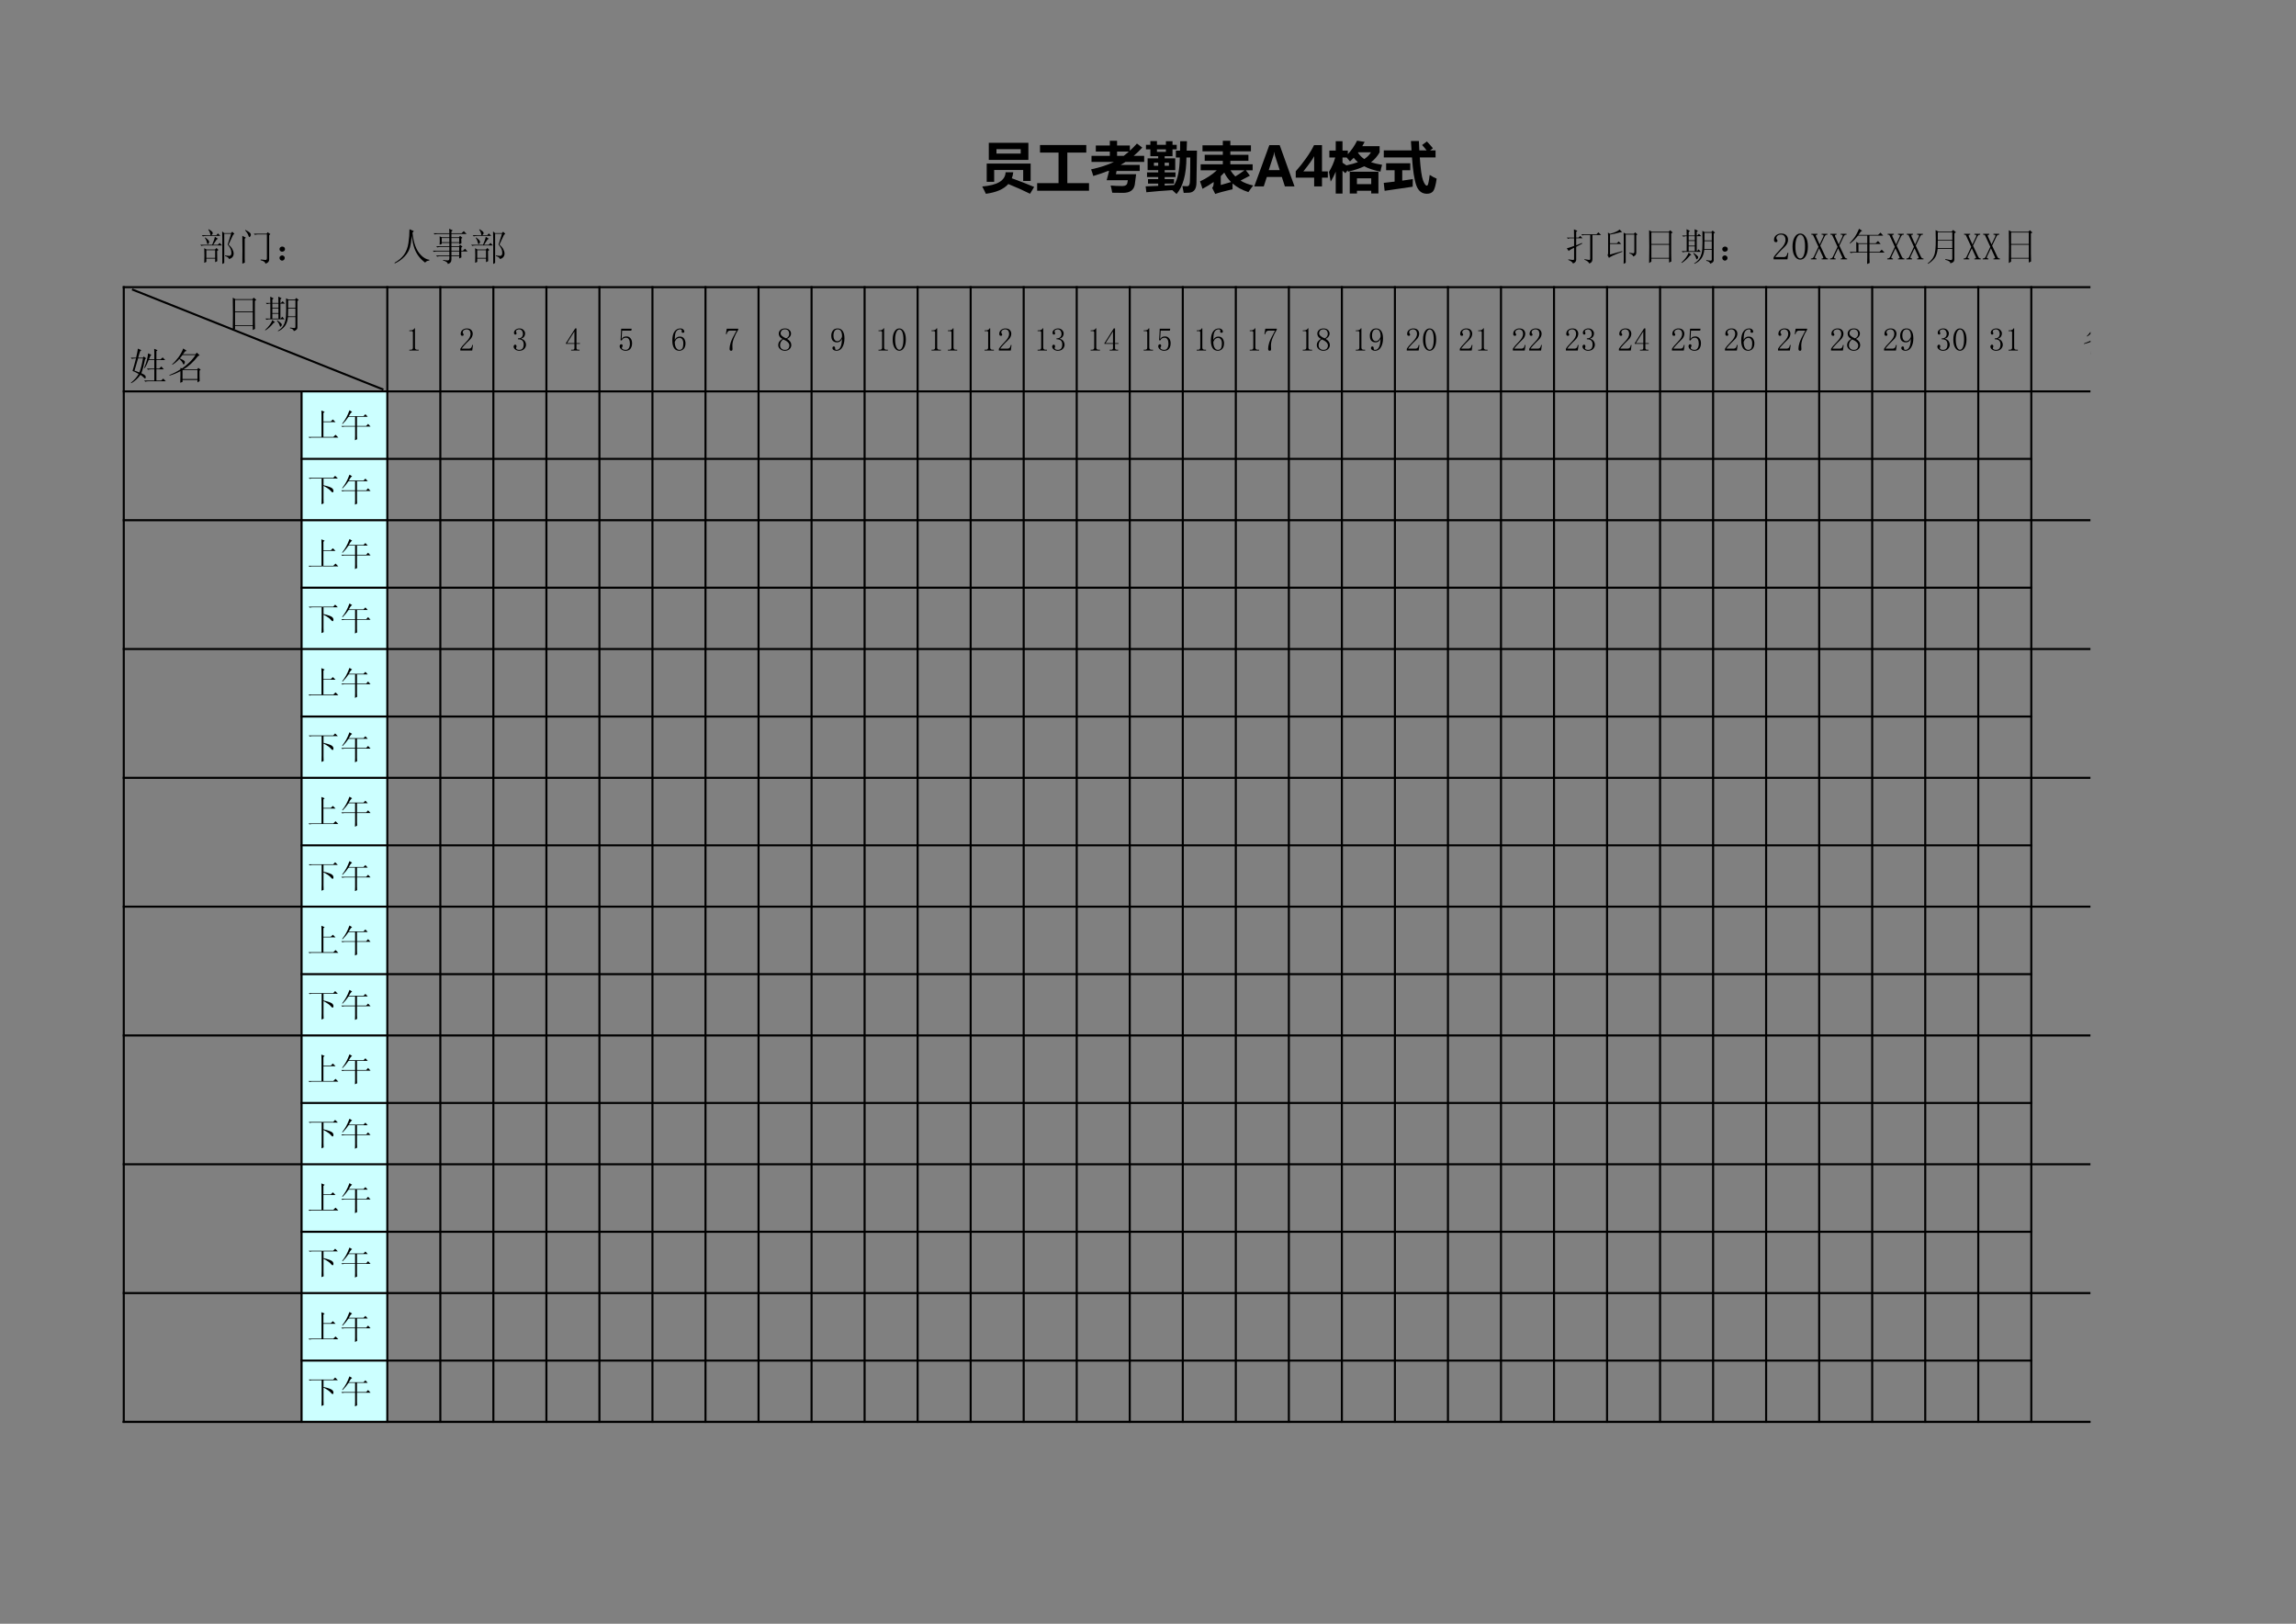 <?xml version="1.0" encoding="UTF-8"?>
<svg xmlns="http://www.w3.org/2000/svg" xmlns:xlink="http://www.w3.org/1999/xlink" width="841.89pt" height="595.304pt" viewBox="0 0 841.89 595.304" version="1.1">
<rect x="0" y="0" width="841.89" height="595.304" fill="#808080" stroke="none"/>
<defs>
<g>
<symbol overflow="visible" id="glyph0-0">
<path style="stroke:none;" d=""/>
</symbol>
<symbol overflow="visible" id="glyph0-1">
<path style="stroke:none;" d="M 8.812 1.484 L 9.516 1.094 L 9.516 -9.578 L 12.031 -9.578 L 10.781 -5.641 C 11.469 -4.836 11.883 -4.109 12.031 -3.453 C 12.176 -2.797 12.176 -2.301 12.031 -1.969 C 11.883 -1.645 11.656 -1.484 11.344 -1.484 C 11.039 -1.484 10.523 -1.535 9.797 -1.641 L 9.797 -1.422 C 10.629 -1.203 11.141 -0.836 11.328 -0.328 C 11.836 -0.473 12.238 -0.719 12.531 -1.062 C 12.82 -1.414 12.969 -1.836 12.969 -2.328 C 12.969 -2.816 12.82 -3.344 12.531 -3.906 C 12.238 -4.477 11.766 -5.055 11.109 -5.641 L 12.75 -9.188 L 13.234 -9.578 L 12.469 -10.344 L 11.984 -9.844 L 9.516 -9.844 L 8.75 -10.453 C 8.789 -9.648 8.812 -8.812 8.812 -7.938 Z M 2.953 -3.562 L 6.188 -3.562 L 6.188 -0.766 L 2.953 -0.766 Z M 1.266 -9.078 L 1.703 -8.641 C 2.023 -8.754 2.391 -8.812 2.797 -8.812 L 8.094 -8.812 L 7.219 -9.734 L 6.625 -9.078 L 4.812 -9.078 C 5.176 -9.367 5.332 -9.672 5.281 -9.984 C 5.227 -10.297 4.727 -10.723 3.781 -11.266 L 3.672 -11.109 C 3.922 -10.773 4.098 -10.461 4.203 -10.172 C 4.316 -9.879 4.41 -9.516 4.484 -9.078 Z M 5.094 -5.578 L 0.719 -5.578 L 1.156 -5.141 C 1.477 -5.254 1.844 -5.312 2.25 -5.312 L 8.703 -5.312 L 7.828 -6.234 L 7.172 -5.578 L 5.469 -5.578 C 5.977 -6.379 6.398 -7.02 6.734 -7.5 L 7.219 -7.766 L 6.078 -8.484 C 6.004 -7.898 5.676 -6.93 5.094 -5.578 Z M 2.188 1.047 L 2.953 0.719 L 2.953 -0.5 L 6.188 -0.5 L 6.188 0.828 L 6.953 0.438 C 6.91 -0.188 6.891 -1.426 6.891 -3.281 L 7.391 -3.672 L 6.672 -4.375 L 6.125 -3.828 L 3.016 -3.828 L 2.188 -4.328 C 2.227 -3.41 2.25 -2.516 2.25 -1.641 C 2.25 -0.766 2.227 0.129 2.188 1.047 Z M 2.516 -8.266 L 2.406 -8.094 C 2.664 -7.727 2.848 -7.398 2.953 -7.109 C 3.066 -6.816 3.16 -6.5 3.234 -6.156 C 3.305 -5.812 3.43 -5.719 3.609 -5.875 C 3.797 -6.039 3.914 -6.234 3.969 -6.453 C 4.02 -6.672 3.953 -6.906 3.766 -7.156 C 3.586 -7.414 3.172 -7.785 2.516 -8.266 Z M 2.516 -8.266 "/>
</symbol>
<symbol overflow="visible" id="glyph0-2">
<path style="stroke:none;" d="M 3.281 -11 L 3.125 -10.891 C 3.812 -10.117 4.238 -9.453 4.406 -8.891 C 4.57 -8.328 4.781 -8.227 5.031 -8.594 C 5.289 -8.957 5.336 -9.312 5.172 -9.656 C 5.004 -10 4.375 -10.445 3.281 -11 Z M 2.141 1.375 L 3.062 0.984 C 3.031 0.547 3.016 0.016 3.016 -0.609 L 3.016 -7.766 L 3.453 -8.156 L 2.141 -8.859 C 2.172 -7.879 2.188 -6.082 2.188 -3.469 C 2.188 -0.863 2.172 0.75 2.141 1.375 Z M 6.344 -9.625 L 6.781 -9.188 C 7.113 -9.301 7.477 -9.359 7.875 -9.359 L 11.156 -9.359 L 11.156 -0.656 C 11.156 -0.176 10.953 0.039 10.547 0 C 10.148 -0.039 9.586 -0.098 8.859 -0.172 L 8.859 0.109 C 9.992 0.367 10.578 0.789 10.609 1.375 C 11.598 1.082 12.055 0.492 11.984 -0.391 L 11.984 -9.078 L 12.422 -9.469 L 11.438 -10.172 L 11.047 -9.625 Z M 6.344 -9.625 "/>
</symbol>
<symbol overflow="visible" id="glyph0-3">
<path style="stroke:none;" d="M 3.688 -0.688 C 3.676 -0.344 3.516 -0.078 3.203 0.109 C 2.891 0.297 2.578 0.297 2.266 0.109 C 1.961 -0.078 1.801 -0.352 1.781 -0.719 C 1.758 -1.082 1.922 -1.352 2.266 -1.531 C 2.617 -1.719 2.945 -1.707 3.25 -1.5 C 3.562 -1.301 3.707 -1.031 3.688 -0.688 Z M 3.781 -3.969 C 3.781 -3.582 3.586 -3.305 3.203 -3.141 C 2.816 -2.984 2.477 -3.004 2.188 -3.203 C 1.895 -3.398 1.758 -3.672 1.781 -4.016 C 1.801 -4.367 1.973 -4.625 2.297 -4.781 C 2.629 -4.945 2.957 -4.945 3.281 -4.781 C 3.613 -4.625 3.781 -4.352 3.781 -3.969 Z M 3.781 -3.969 "/>
</symbol>
<symbol overflow="visible" id="glyph0-4">
<path style="stroke:none;" d="M 6.125 -11.266 C 6.125 -9.586 5.992 -7.898 5.734 -6.203 C 5.484 -4.516 4.945 -3.094 4.125 -1.938 C 3.312 -0.789 2.141 0.203 0.609 1.047 L 0.766 1.266 C 2.191 0.609 3.383 -0.238 4.344 -1.281 C 5.312 -2.32 5.953 -3.398 6.266 -4.516 C 6.578 -5.629 6.805 -7.062 6.953 -8.812 C 7.203 -6.945 7.508 -5.477 7.875 -4.406 C 8.238 -3.332 8.758 -2.336 9.438 -1.422 C 10.113 -0.516 10.926 0.285 11.875 0.984 C 12.164 0.516 12.676 0.258 13.406 0.219 L 13.406 -0.062 C 12.344 -0.207 11.348 -0.742 10.422 -1.672 C 9.492 -2.598 8.773 -3.742 8.266 -5.109 C 7.754 -6.484 7.406 -8.117 7.219 -10.016 L 7.719 -10.562 Z M 6.125 -11.266 "/>
</symbol>
<symbol overflow="visible" id="glyph0-5">
<path style="stroke:none;" d="M 11.109 -2.078 L 11.109 -3.125 L 13.406 -3.125 L 12.469 -4.109 L 11.703 -3.391 L 11.109 -3.391 L 11.109 -4.547 L 11.547 -4.875 L 10.672 -5.578 L 10.234 -5.031 L 7.5 -5.031 L 7.5 -6.234 L 10.344 -6.234 L 10.344 -5.75 L 11.156 -6.078 C 11.125 -6.516 11.109 -7.098 11.109 -7.828 L 11.547 -8.094 L 10.672 -8.812 L 10.234 -8.312 L 7.5 -8.312 L 7.5 -9.516 L 13.078 -9.516 L 12.031 -10.562 L 11.219 -9.797 L 7.5 -9.797 L 7.5 -10.453 L 7.984 -10.828 L 6.672 -11.438 C 6.711 -11 6.734 -10.598 6.734 -10.234 L 6.734 -9.797 L 0.938 -9.797 L 1.375 -9.359 C 1.695 -9.461 2.062 -9.516 2.469 -9.516 L 6.734 -9.516 L 6.734 -8.312 L 4 -8.312 L 3.172 -8.641 C 3.211 -7.91 3.234 -7.363 3.234 -7 C 3.234 -6.633 3.211 -6.16 3.172 -5.578 L 3.938 -5.859 L 3.938 -6.234 L 6.734 -6.234 L 6.734 -5.031 L 1.922 -5.031 L 2.359 -4.594 C 2.68 -4.707 3.047 -4.766 3.453 -4.766 L 6.734 -4.766 L 6.734 -3.391 L 0.656 -3.391 L 1.094 -2.953 C 1.426 -3.066 1.789 -3.125 2.188 -3.125 L 6.734 -3.125 L 6.734 -1.641 L 1.859 -1.641 L 2.297 -1.203 C 2.629 -1.316 2.992 -1.375 3.391 -1.375 L 6.734 -1.375 L 6.734 -0.656 C 6.734 -0.102 6.551 0.172 6.188 0.172 C 5.82 0.172 5.238 0.113 4.438 0 L 4.438 0.219 C 5.531 0.477 6.113 0.898 6.188 1.484 C 7.094 1.223 7.531 0.656 7.5 -0.219 L 7.5 -1.375 L 10.344 -1.375 L 10.344 -0.547 L 11.156 -0.938 C 11.125 -1.52 11.109 -1.898 11.109 -2.078 Z M 3.938 -8.047 L 6.734 -8.047 L 6.734 -6.516 L 3.938 -6.516 Z M 7.5 -8.047 L 10.344 -8.047 L 10.344 -6.516 L 7.5 -6.516 Z M 7.5 -4.766 L 10.344 -4.766 L 10.344 -3.391 L 7.5 -3.391 Z M 7.5 -3.125 L 10.344 -3.125 L 10.344 -1.641 L 7.5 -1.641 Z M 7.5 -3.125 "/>
</symbol>
<symbol overflow="visible" id="glyph0-6">
<path style="stroke:none;" d="M 7.281 -0.281 L 7.219 -0.062 C 8.133 0.238 8.738 0.695 9.031 1.312 C 9.469 1.133 9.766 0.926 9.922 0.688 C 10.086 0.445 10.172 0.109 10.172 -0.328 L 10.172 -9.141 L 13.344 -9.141 L 12.359 -10.125 L 11.656 -9.406 L 6.078 -9.406 L 6.516 -8.969 L 7 -9.141 L 9.359 -9.141 L 9.359 -0.391 C 9.359 -0.242 9.301 -0.129 9.188 -0.047 C 9.082 0.023 8.445 -0.051 7.281 -0.281 Z M 0.766 -4.266 L 1.484 -3.281 C 1.734 -3.57 2.391 -3.973 3.453 -4.484 L 3.453 -0.281 C 3.453 -0.094 3.32 0 3.062 0 C 2.812 0 2.25 -0.07 1.375 -0.219 L 1.312 0 C 2.227 0.332 2.812 0.77 3.062 1.312 C 3.5 1.133 3.801 0.926 3.969 0.688 C 4.133 0.445 4.219 0.195 4.219 -0.062 L 4.219 -4.812 L 6.453 -6.016 L 6.344 -6.234 L 4.219 -5.359 L 4.219 -7.938 L 6.562 -7.938 L 5.688 -8.812 L 5.094 -8.203 L 4.219 -8.203 L 4.219 -10.281 L 4.656 -10.672 L 3.391 -11.219 C 3.43 -10.301 3.453 -9.297 3.453 -8.203 L 0.766 -8.203 L 1.203 -7.766 L 1.812 -7.938 L 3.453 -7.938 L 3.453 -5.141 C 2.066 -4.629 1.172 -4.336 0.766 -4.266 Z M 0.766 -4.266 "/>
</symbol>
<symbol overflow="visible" id="glyph0-7">
<path style="stroke:none;" d="M 9.734 -2.625 L 9.688 -2.406 C 10.594 -2.113 11.066 -1.734 11.109 -1.266 C 11.867 -1.516 12.25 -1.969 12.25 -2.625 L 12.25 -9.078 L 12.688 -9.359 L 11.812 -10.125 L 11.375 -9.578 L 8.422 -9.578 L 7.609 -10.016 C 7.641 -9.359 7.656 -8.828 7.656 -8.422 L 7.656 -0.172 C 7.656 0.055 7.641 0.586 7.609 1.422 L 8.375 1.047 L 8.375 -9.297 L 11.547 -9.297 L 11.547 -2.953 C 11.547 -2.586 11.391 -2.414 11.078 -2.438 C 10.766 -2.457 10.316 -2.52 9.734 -2.625 Z M 1.703 -1.75 L 2.25 -0.719 C 2.539 -1.156 4.18 -1.922 7.172 -3.016 L 7.062 -3.234 L 2.625 -1.969 L 2.625 -5.859 L 6.734 -5.859 L 5.797 -6.781 L 5.141 -6.125 L 2.625 -6.125 L 2.625 -9.297 C 3.906 -9.516 4.836 -9.711 5.422 -9.891 C 6.004 -10.078 6.551 -10.191 7.062 -10.234 L 6.125 -11.156 C 5.539 -10.57 4.375 -10.047 2.625 -9.578 L 1.859 -10.016 C 1.898 -9.391 1.922 -8.953 1.922 -8.703 L 1.922 -2.625 C 1.922 -2.188 1.848 -1.895 1.703 -1.75 Z M 1.703 -1.75 "/>
</symbol>
<symbol overflow="visible" id="glyph0-8">
<path style="stroke:none;" d="M 3.781 -10.062 L 10.281 -10.062 L 10.281 -5.859 L 3.781 -5.859 Z M 3.781 -5.578 L 10.281 -5.578 L 10.281 -0.766 L 3.781 -0.766 Z M 2.953 1.156 L 3.781 0.609 L 3.781 -0.5 L 10.281 -0.5 L 10.281 0.984 L 11.109 0.547 C 11.066 -0.328 11.047 -1.297 11.047 -2.359 L 11.047 -9.734 L 11.594 -10.062 L 10.672 -10.891 L 10.125 -10.344 L 3.938 -10.344 L 2.953 -10.891 C 2.992 -8.66 3.016 -6.645 3.016 -4.844 C 3.016 -3.039 2.992 -1.039 2.953 1.156 Z M 2.953 1.156 "/>
</symbol>
<symbol overflow="visible" id="glyph0-9">
<path style="stroke:none;" d="M 3.453 -8.703 L 5.688 -8.703 L 5.688 -7.219 L 3.453 -7.219 Z M 3.453 -6.953 L 5.688 -6.953 L 5.688 -5.25 L 3.453 -5.25 Z M 3.453 -4.984 L 5.688 -4.984 L 5.688 -3.234 L 3.453 -3.234 Z M 2.734 -8.969 L 1.047 -8.969 L 1.484 -8.531 L 2.25 -8.703 L 2.734 -8.703 L 2.734 -3.234 L 0.875 -3.234 L 1.312 -2.797 L 2.078 -2.953 L 7.938 -2.953 L 7.109 -3.891 L 6.516 -3.234 L 6.406 -3.234 L 6.406 -8.703 L 8.094 -8.703 L 7.219 -9.578 L 6.625 -8.969 L 6.406 -8.969 L 6.406 -10.281 L 6.844 -10.672 L 5.641 -11.266 C 5.672 -10.391 5.688 -9.625 5.688 -8.969 L 3.453 -8.969 L 3.453 -10.234 L 3.938 -10.609 L 2.688 -11.266 C 2.719 -10.648 2.734 -9.883 2.734 -8.969 Z M 3.453 -2.688 C 3.266 -2.102 2.93 -1.488 2.453 -0.844 C 1.984 -0.207 1.422 0.398 0.766 0.984 L 0.938 1.094 C 1.883 0.551 2.883 -0.359 3.938 -1.641 L 4.438 -1.859 Z M 5.312 -2.578 L 5.141 -2.469 C 5.723 -1.695 6.066 -1.082 6.172 -0.625 C 6.285 -0.164 6.461 -0.102 6.703 -0.438 C 6.941 -0.77 6.988 -1.051 6.844 -1.281 C 6.695 -1.52 6.188 -1.953 5.312 -2.578 Z M 9.25 -9.953 L 11.922 -9.953 L 11.922 -7.172 L 9.25 -7.172 Z M 9.25 -6.891 L 11.922 -6.891 L 11.922 -4.047 L 9.188 -4.047 C 9.227 -4.891 9.25 -5.836 9.25 -6.891 Z M 9.953 0.062 L 9.906 0.328 C 10.781 0.473 11.254 0.82 11.328 1.375 C 11.867 1.188 12.223 0.984 12.391 0.766 C 12.555 0.547 12.641 0.348 12.641 0.172 L 12.641 -9.688 L 13.125 -10.016 L 12.25 -10.781 L 11.766 -10.234 L 9.297 -10.234 L 8.484 -10.672 C 8.516 -9.754 8.531 -8.363 8.531 -6.5 C 8.531 -4.645 8.438 -3.328 8.25 -2.547 C 8.07 -1.766 7.773 -1.062 7.359 -0.438 C 6.941 0.188 6.312 0.754 5.469 1.266 L 5.578 1.422 C 6.492 1.055 7.285 0.461 7.953 -0.359 C 8.629 -1.18 9.039 -2.32 9.188 -3.781 L 11.922 -3.781 L 11.922 -0.281 C 11.922 0.051 11.812 0.227 11.594 0.25 C 11.375 0.27 10.828 0.207 9.953 0.062 Z M 9.953 0.062 "/>
</symbol>
<symbol overflow="visible" id="glyph0-10">
<path style="stroke:none;" d="M 6.891 -9.578 C 6.859 -8.922 6.723 -8.125 6.484 -7.188 C 6.242 -6.258 5.906 -5.285 5.469 -4.266 L 5.688 -4.156 C 6.27 -5.102 6.742 -6.086 7.109 -7.109 L 9.188 -7.109 L 9.188 -4 L 6.453 -4 L 6.891 -3.562 C 7.223 -3.664 7.586 -3.719 7.984 -3.719 L 9.188 -3.719 L 9.188 0.391 L 5.469 0.391 L 5.906 0.828 C 6.238 0.711 6.602 0.656 7 0.656 L 13.406 0.656 L 12.469 -0.328 L 11.703 0.391 L 9.953 0.391 L 9.953 -3.719 L 12.688 -3.719 L 11.766 -4.766 L 11 -4 L 9.953 -4 L 9.953 -7.109 L 13.188 -7.109 L 12.25 -8.094 L 11.484 -7.391 L 9.953 -7.391 L 9.953 -10.391 L 10.391 -10.719 L 9.141 -11.266 C 9.172 -10.648 9.188 -10.102 9.188 -9.625 L 9.188 -7.391 L 7.219 -7.391 C 7.551 -8.297 7.844 -8.859 8.094 -9.078 Z M 3.234 -7.719 L 5.031 -7.719 C 4.664 -5.562 4.227 -3.848 3.719 -2.578 C 3.176 -2.797 2.578 -3.016 1.922 -3.234 C 2.578 -5.379 3.016 -6.875 3.234 -7.719 Z M 4.438 -10.719 L 3.172 -11.328 C 3.098 -10.703 2.879 -9.586 2.516 -7.984 L 0.547 -7.984 L 0.984 -7.547 C 1.316 -7.66 1.68 -7.719 2.078 -7.719 L 2.469 -7.719 C 2.062 -6.113 1.641 -4.582 1.203 -3.125 C 1.828 -2.906 2.578 -2.539 3.453 -2.031 C 2.828 -0.895 1.879 0.18 0.609 1.203 L 0.719 1.375 C 2.031 0.645 3.16 -0.379 4.109 -1.703 C 4.648 -1.336 5.082 -0.977 5.406 -0.625 C 5.738 -0.281 5.941 -0.27 6.016 -0.594 C 6.086 -0.926 6.023 -1.211 5.828 -1.453 C 5.629 -1.691 5.164 -1.973 4.438 -2.297 C 4.906 -3.535 5.359 -5.25 5.797 -7.438 L 6.188 -7.766 L 5.312 -8.422 L 4.984 -7.984 L 3.281 -7.984 C 3.57 -9.078 3.812 -9.879 4 -10.391 Z M 4.438 -10.719 "/>
</symbol>
<symbol overflow="visible" id="glyph0-11">
<path style="stroke:none;" d="M 11.219 -8.594 L 11.812 -8.859 L 10.781 -9.844 L 10.281 -9.25 L 5.688 -9.25 C 5.945 -9.645 6.203 -9.988 6.453 -10.281 L 7.062 -10.5 L 5.797 -11.375 C 5.359 -10.207 4.754 -9.102 3.984 -8.062 C 3.223 -7.031 2.461 -6.203 1.703 -5.578 L 1.859 -5.422 C 3.141 -6.18 4.363 -7.363 5.531 -8.969 L 10.281 -8.969 C 9.664 -7.988 8.898 -7.066 7.984 -6.203 C 7.078 -5.348 6.203 -4.629 5.359 -4.047 L 4.766 -4.266 L 4.766 -3.719 C 3.555 -2.914 2.207 -2.223 0.719 -1.641 L 0.766 -1.422 C 2.191 -1.828 3.523 -2.375 4.766 -3.062 L 4.766 -1.312 C 4.766 -0.914 4.742 -0.078 4.703 1.203 L 5.531 0.875 L 5.531 0.172 L 11 0.172 L 11 1.047 L 11.812 0.609 C 11.781 -0.016 11.766 -0.602 11.766 -1.156 L 11.766 -3.234 L 12.203 -3.562 L 11.328 -4.266 L 10.891 -3.719 L 5.906 -3.719 C 6.852 -4.301 7.754 -4.973 8.609 -5.734 C 9.473 -6.504 10.344 -7.457 11.219 -8.594 Z M 4.547 -7.719 L 4.375 -7.547 C 5.07 -6.891 5.492 -6.344 5.641 -5.906 C 5.785 -5.469 5.957 -5.383 6.156 -5.656 C 6.352 -5.938 6.43 -6.223 6.391 -6.516 C 6.359 -6.805 5.742 -7.207 4.547 -7.719 Z M 5.531 -3.453 L 11 -3.453 L 11 -0.172 L 5.531 -0.172 Z M 5.531 -3.453 "/>
</symbol>
<symbol overflow="visible" id="glyph0-12">
<path style="stroke:none;" d="M 5.094 -7.281 C 5.094 -7.938 4.945 -8.438 4.656 -8.781 C 4.363 -9.125 3.926 -9.297 3.344 -9.297 C 2.906 -9.297 2.531 -9.176 2.219 -8.938 C 1.906 -8.707 1.75 -8.41 1.75 -8.047 C 1.75 -7.828 1.812 -7.645 1.938 -7.5 C 2.07 -7.352 2.141 -7.207 2.141 -7.062 C 2.141 -6.875 2.094 -6.734 2 -6.641 C 1.906 -6.555 1.77 -6.516 1.594 -6.516 C 1.375 -6.516 1.195 -6.578 1.062 -6.703 C 0.938 -6.828 0.875 -7.035 0.875 -7.328 C 0.875 -8.098 1.145 -8.68 1.688 -9.078 C 2.238 -9.484 2.828 -9.688 3.453 -9.688 C 4.328 -9.688 4.973 -9.469 5.391 -9.031 C 5.805 -8.594 6.016 -8.047 6.016 -7.391 C 6.016 -6.953 5.914 -6.516 5.719 -6.078 C 5.52 -5.641 5.203 -5.219 4.766 -4.812 C 3.703 -3.789 2.891 -2.961 2.328 -2.328 C 1.766 -1.691 1.426 -1.266 1.312 -1.047 L 4.547 -1.047 C 4.867 -1.047 5.141 -1.172 5.359 -1.422 C 5.578 -1.68 5.723 -2.066 5.797 -2.578 L 6.125 -2.578 L 5.797 -0.219 L 0.719 -0.219 L 0.719 -0.938 C 0.895 -1.258 1.191 -1.676 1.609 -2.188 C 2.035 -2.695 2.594 -3.301 3.281 -4 C 3.906 -4.613 4.363 -5.191 4.656 -5.734 C 4.945 -6.285 5.094 -6.801 5.094 -7.281 Z M 5.094 -7.281 "/>
</symbol>
<symbol overflow="visible" id="glyph0-13">
<path style="stroke:none;" d="M 3.5 -9.25 C 2.988 -9.25 2.562 -8.852 2.219 -8.062 C 1.875 -7.281 1.703 -6.234 1.703 -4.922 C 1.703 -3.535 1.875 -2.457 2.219 -1.688 C 2.562 -0.926 2.988 -0.547 3.5 -0.547 C 4.051 -0.547 4.477 -0.926 4.781 -1.688 C 5.094 -2.457 5.25 -3.535 5.25 -4.922 C 5.25 -6.234 5.102 -7.281 4.812 -8.062 C 4.52 -8.852 4.082 -9.25 3.5 -9.25 Z M 3.5 -0.109 C 2.695 -0.109 2.02 -0.523 1.469 -1.359 C 0.926 -2.203 0.656 -3.391 0.656 -4.922 C 0.656 -6.348 0.922 -7.5 1.453 -8.375 C 1.984 -9.25 2.664 -9.688 3.5 -9.688 C 4.301 -9.688 4.969 -9.266 5.5 -8.422 C 6.031 -7.586 6.297 -6.422 6.297 -4.922 C 6.297 -3.43 6.031 -2.254 5.5 -1.391 C 4.969 -0.535 4.301 -0.109 3.5 -0.109 Z M 3.5 -0.109 "/>
</symbol>
<symbol overflow="visible" id="glyph0-14">
<path style="stroke:none;" d="M 3.828 -5.25 L 5.75 -1.156 C 5.852 -0.938 5.969 -0.781 6.094 -0.688 C 6.227 -0.594 6.367 -0.547 6.516 -0.547 L 6.672 -0.547 L 6.672 -0.219 L 4.328 -0.219 L 4.328 -0.547 L 4.547 -0.547 C 4.723 -0.547 4.836 -0.594 4.891 -0.688 C 4.953 -0.781 4.945 -0.898 4.875 -1.047 L 3.391 -4.266 L 2.141 -1.641 C 2.066 -1.461 2 -1.305 1.938 -1.172 C 1.883 -1.047 1.859 -0.969 1.859 -0.938 C 1.859 -0.789 1.906 -0.688 2 -0.625 C 2.094 -0.57 2.211 -0.547 2.359 -0.547 L 2.469 -0.547 L 2.469 -0.219 L 0.391 -0.219 L 0.391 -0.547 L 0.609 -0.547 C 0.785 -0.547 0.945 -0.598 1.094 -0.703 C 1.238 -0.816 1.348 -0.945 1.422 -1.094 L 3.172 -4.812 L 1.312 -8.859 C 1.281 -8.973 1.219 -9.066 1.125 -9.141 C 1.031 -9.211 0.91 -9.25 0.766 -9.25 L 0.547 -9.25 L 0.547 -9.578 L 2.797 -9.578 L 2.797 -9.25 L 2.625 -9.25 C 2.406 -9.25 2.273 -9.191 2.234 -9.078 C 2.203 -8.973 2.223 -8.812 2.297 -8.594 L 3.609 -5.688 L 4.922 -8.484 C 5.035 -8.734 5.07 -8.922 5.031 -9.047 C 5 -9.18 4.875 -9.25 4.656 -9.25 L 4.328 -9.25 L 4.328 -9.578 L 6.453 -9.578 L 6.453 -9.25 L 6.125 -9.25 C 6.051 -9.25 5.957 -9.211 5.844 -9.141 C 5.738 -9.066 5.633 -8.957 5.531 -8.812 Z M 3.828 -5.25 "/>
</symbol>
<symbol overflow="visible" id="glyph0-15">
<path style="stroke:none;" d="M 3.828 -5.859 L 7.062 -5.859 L 7.062 -2.953 L 3.828 -2.953 Z M 4.047 -11.438 C 3.43 -9.938 2.797 -8.773 2.141 -7.953 C 1.484 -7.141 0.973 -6.531 0.609 -6.125 L 0.719 -5.969 C 1.445 -6.551 2.02 -7.062 2.438 -7.5 C 2.852 -7.938 3.266 -8.41 3.672 -8.922 L 7.062 -8.922 L 7.062 -6.125 L 3.828 -6.125 L 3.016 -6.625 C 3.047 -5.852 3.062 -4.629 3.062 -2.953 L 0.609 -2.953 L 1.047 -2.516 C 1.367 -2.629 1.734 -2.688 2.141 -2.688 L 7.062 -2.688 L 7.062 -0.984 C 7.062 -0.473 7.039 0.348 7 1.484 L 7.938 1.094 C 7.895 0.625 7.875 0.078 7.875 -0.547 L 7.875 -2.688 L 13.406 -2.688 L 12.359 -3.781 L 11.547 -2.953 L 7.875 -2.953 L 7.875 -5.859 L 11.984 -5.859 L 11 -6.953 L 10.125 -6.125 L 7.875 -6.125 L 7.875 -8.922 L 12.906 -8.922 L 11.922 -10.016 L 11.047 -9.188 L 3.828 -9.188 C 4.117 -9.625 4.41 -10.047 4.703 -10.453 L 5.203 -10.672 Z M 4.047 -11.438 "/>
</symbol>
<symbol overflow="visible" id="glyph0-16">
<path style="stroke:none;" d="M 4.922 -10.125 L 10.234 -10.125 L 10.234 -7.328 L 4.922 -7.328 Z M 4.922 -7.062 L 10.234 -7.062 L 10.234 -4.328 L 4.875 -4.328 C 4.906 -5.273 4.922 -6.188 4.922 -7.062 Z M 7.719 -0.328 L 7.656 -0.062 C 8.969 0.27 9.586 0.711 9.516 1.266 C 10.211 1.047 10.633 0.805 10.781 0.547 C 10.926 0.297 11 0.039 11 -0.219 L 11 -9.797 L 11.594 -10.125 L 10.562 -11 L 9.953 -10.391 L 5.203 -10.391 L 4.109 -10.938 C 4.18 -8.602 4.195 -6.805 4.156 -5.547 C 4.125 -4.297 4.016 -3.273 3.828 -2.484 C 3.648 -1.703 3.332 -1 2.875 -0.375 C 2.414 0.238 1.859 0.785 1.203 1.266 L 1.375 1.422 C 2.281 0.879 3.039 0.223 3.656 -0.547 C 4.281 -1.316 4.688 -2.484 4.875 -4.047 L 10.234 -4.047 L 10.234 -0.719 C 10.234 -0.164 10.055 0.086 9.703 0.047 C 9.359 0.016 8.695 -0.109 7.719 -0.328 Z M 7.719 -0.328 "/>
</symbol>
<symbol overflow="visible" id="glyph0-17">
<path style="stroke:none;" d=""/>
</symbol>
<symbol overflow="visible" id="glyph1-0">
<path style="stroke:none;" d=""/>
</symbol>
<symbol overflow="visible" id="glyph1-1">
<path style="stroke:none;" d="M 3.422 -8.328 L 3.422 -1.219 C 3.422 -0.969 3.5 -0.781 3.656 -0.656 C 3.812 -0.531 4.031 -0.469 4.312 -0.469 L 4.781 -0.469 L 4.781 -0.188 L 1.359 -0.188 L 1.359 -0.469 L 1.781 -0.469 C 2.094 -0.469 2.316 -0.531 2.453 -0.656 C 2.598 -0.781 2.672 -0.969 2.672 -1.219 L 2.672 -6.875 C 2.672 -7 2.629 -7.098 2.547 -7.172 C 2.473 -7.254 2.359 -7.297 2.203 -7.297 L 1.359 -7.297 L 1.359 -7.578 L 1.781 -7.578 C 2.156 -7.578 2.457 -7.641 2.688 -7.766 C 2.926 -7.891 3.109 -8.078 3.234 -8.328 Z M 3.422 -8.328 "/>
</symbol>
<symbol overflow="visible" id="glyph1-2">
<path style="stroke:none;" d="M 4.359 -6.219 C 4.359 -6.781 4.234 -7.207 3.984 -7.5 C 3.734 -7.801 3.359 -7.953 2.859 -7.953 C 2.484 -7.953 2.16 -7.848 1.891 -7.641 C 1.629 -7.441 1.5 -7.188 1.5 -6.875 C 1.5 -6.688 1.551 -6.531 1.656 -6.406 C 1.77 -6.281 1.828 -6.156 1.828 -6.031 C 1.828 -5.883 1.785 -5.77 1.703 -5.688 C 1.629 -5.613 1.516 -5.578 1.359 -5.578 C 1.172 -5.578 1.02 -5.629 0.906 -5.734 C 0.801 -5.848 0.75 -6.023 0.75 -6.266 C 0.75 -6.922 0.984 -7.422 1.453 -7.766 C 1.922 -8.109 2.422 -8.281 2.953 -8.281 C 3.703 -8.281 4.254 -8.094 4.609 -7.719 C 4.973 -7.344 5.156 -6.875 5.156 -6.312 C 5.156 -5.945 5.066 -5.578 4.891 -5.203 C 4.723 -4.828 4.453 -4.469 4.078 -4.125 C 3.172 -3.25 2.473 -2.535 1.984 -1.984 C 1.504 -1.441 1.219 -1.078 1.125 -0.891 L 3.891 -0.891 C 4.172 -0.891 4.406 -1 4.594 -1.219 C 4.781 -1.438 4.906 -1.766 4.969 -2.203 L 5.25 -2.203 L 4.969 -0.188 L 0.609 -0.188 L 0.609 -0.797 C 0.766 -1.078 1.02 -1.438 1.375 -1.875 C 1.738 -2.312 2.219 -2.828 2.812 -3.422 C 3.344 -3.953 3.734 -4.453 3.984 -4.922 C 4.234 -5.391 4.359 -5.82 4.359 -6.219 Z M 4.359 -6.219 "/>
</symbol>
<symbol overflow="visible" id="glyph1-3">
<path style="stroke:none;" d="M 5.25 -2.344 C 5.25 -1.75 5.031 -1.223 4.594 -0.766 C 4.156 -0.316 3.547 -0.094 2.766 -0.094 C 2.203 -0.094 1.719 -0.25 1.312 -0.562 C 0.906 -0.875 0.703 -1.234 0.703 -1.641 C 0.703 -1.828 0.766 -1.988 0.891 -2.125 C 1.016 -2.27 1.141 -2.344 1.266 -2.344 C 1.453 -2.344 1.582 -2.27 1.656 -2.125 C 1.738 -1.988 1.781 -1.875 1.781 -1.781 C 1.781 -1.625 1.75 -1.488 1.688 -1.375 C 1.625 -1.27 1.594 -1.172 1.594 -1.078 C 1.594 -0.891 1.707 -0.734 1.938 -0.609 C 2.176 -0.484 2.438 -0.422 2.719 -0.422 C 3.281 -0.422 3.703 -0.582 3.984 -0.906 C 4.266 -1.238 4.406 -1.75 4.406 -2.438 C 4.406 -3 4.254 -3.453 3.953 -3.797 C 3.66 -4.141 3.109 -4.312 2.297 -4.312 L 2.297 -4.641 C 2.922 -4.641 3.379 -4.785 3.672 -5.078 C 3.973 -5.379 4.125 -5.789 4.125 -6.312 C 4.125 -6.75 4.004 -7.129 3.766 -7.453 C 3.535 -7.785 3.172 -7.953 2.672 -7.953 C 2.453 -7.953 2.219 -7.895 1.969 -7.781 C 1.719 -7.676 1.594 -7.5 1.594 -7.25 C 1.594 -7 1.625 -6.844 1.688 -6.781 C 1.75 -6.719 1.781 -6.641 1.781 -6.547 C 1.781 -6.391 1.75 -6.266 1.688 -6.172 C 1.625 -6.078 1.516 -6.031 1.359 -6.031 C 1.234 -6.031 1.113 -6.078 1 -6.172 C 0.895 -6.266 0.844 -6.438 0.844 -6.688 C 0.844 -7.156 1.047 -7.535 1.453 -7.828 C 1.859 -8.129 2.328 -8.281 2.859 -8.281 C 3.484 -8.281 3.984 -8.082 4.359 -7.688 C 4.734 -7.301 4.922 -6.891 4.922 -6.453 C 4.922 -5.992 4.801 -5.598 4.562 -5.266 C 4.332 -4.941 3.969 -4.703 3.469 -4.547 C 4.156 -4.297 4.625 -3.969 4.875 -3.562 C 5.125 -3.156 5.25 -2.75 5.25 -2.344 Z M 5.25 -2.344 "/>
</symbol>
<symbol overflow="visible" id="glyph1-4">
<path style="stroke:none;" d="M 4.312 -1.078 C 4.312 -0.859 4.375 -0.703 4.5 -0.609 C 4.625 -0.516 4.797 -0.469 5.016 -0.469 L 5.438 -0.469 L 5.438 -0.188 L 2.344 -0.188 L 2.344 -0.469 L 2.859 -0.469 C 3.109 -0.469 3.285 -0.516 3.391 -0.609 C 3.504 -0.703 3.562 -0.859 3.562 -1.078 L 3.562 -2.625 L 0.422 -2.625 L 0.422 -2.859 L 3.844 -8.281 L 4.312 -8.281 L 4.312 -2.906 L 5.578 -2.906 L 5.578 -2.625 L 4.312 -2.625 Z M 3.516 -7.109 L 0.844 -2.906 L 3.562 -2.906 L 3.562 -7.109 Z M 3.516 -7.109 "/>
</symbol>
<symbol overflow="visible" id="glyph1-5">
<path style="stroke:none;" d="M 3.234 -5.344 C 3.828 -5.344 4.312 -5.113 4.688 -4.656 C 5.062 -4.207 5.25 -3.609 5.25 -2.859 C 5.25 -2.016 5.051 -1.344 4.656 -0.844 C 4.27 -0.344 3.672 -0.094 2.859 -0.094 C 2.297 -0.094 1.797 -0.254 1.359 -0.578 C 0.922 -0.91 0.703 -1.312 0.703 -1.781 C 0.703 -1.969 0.754 -2.129 0.859 -2.266 C 0.973 -2.41 1.125 -2.484 1.312 -2.484 C 1.5 -2.484 1.625 -2.422 1.688 -2.297 C 1.75 -2.172 1.781 -2.062 1.781 -1.969 C 1.781 -1.781 1.734 -1.629 1.641 -1.516 C 1.547 -1.41 1.5 -1.297 1.5 -1.172 C 1.5 -0.922 1.645 -0.734 1.938 -0.609 C 2.238 -0.484 2.562 -0.422 2.906 -0.422 C 3.406 -0.422 3.785 -0.625 4.047 -1.031 C 4.316 -1.438 4.453 -2.016 4.453 -2.766 C 4.453 -3.391 4.332 -3.895 4.094 -4.281 C 3.863 -4.676 3.516 -4.875 3.047 -4.875 C 2.703 -4.875 2.406 -4.812 2.156 -4.688 C 1.906 -4.562 1.672 -4.297 1.453 -3.891 L 1.031 -3.938 L 1.266 -8.188 L 5.109 -8.188 L 4.969 -7.484 L 1.594 -7.484 L 1.406 -4.406 C 1.719 -4.844 2.02 -5.109 2.312 -5.203 C 2.613 -5.297 2.922 -5.344 3.234 -5.344 Z M 3.234 -5.344 "/>
</symbol>
<symbol overflow="visible" id="glyph1-6">
<path style="stroke:none;" d="M 1.453 -3.375 C 1.453 -2.438 1.613 -1.707 1.938 -1.188 C 2.27 -0.676 2.672 -0.422 3.141 -0.422 C 3.609 -0.422 3.969 -0.594 4.219 -0.938 C 4.469 -1.281 4.594 -1.922 4.594 -2.859 C 4.594 -3.484 4.457 -3.969 4.188 -4.312 C 3.926 -4.656 3.609 -4.828 3.234 -4.828 C 2.891 -4.828 2.566 -4.723 2.266 -4.516 C 1.973 -4.316 1.703 -3.938 1.453 -3.375 Z M 3.281 -5.297 C 4.031 -5.297 4.566 -5.047 4.891 -4.547 C 5.223 -4.047 5.391 -3.484 5.391 -2.859 C 5.391 -1.922 5.16 -1.223 4.703 -0.766 C 4.254 -0.316 3.734 -0.094 3.141 -0.094 C 2.297 -0.094 1.656 -0.41 1.219 -1.047 C 0.781 -1.691 0.562 -2.625 0.562 -3.844 C 0.562 -5.281 0.828 -6.379 1.359 -7.141 C 1.891 -7.898 2.609 -8.281 3.516 -8.281 C 3.953 -8.281 4.301 -8.156 4.562 -7.906 C 4.832 -7.656 4.969 -7.438 4.969 -7.25 C 4.969 -7.062 4.926 -6.922 4.844 -6.828 C 4.77 -6.734 4.641 -6.688 4.453 -6.688 C 4.297 -6.688 4.176 -6.723 4.094 -6.797 C 4.02 -6.879 3.984 -7 3.984 -7.156 C 3.984 -7.219 3.988 -7.281 4 -7.344 C 4.02 -7.406 4.031 -7.469 4.031 -7.531 C 4.031 -7.656 3.984 -7.754 3.891 -7.828 C 3.797 -7.91 3.625 -7.953 3.375 -7.953 C 2.844 -7.953 2.391 -7.707 2.016 -7.219 C 1.641 -6.738 1.453 -5.691 1.453 -4.078 C 1.641 -4.484 1.895 -4.785 2.219 -4.984 C 2.551 -5.191 2.906 -5.297 3.281 -5.297 Z M 3.281 -5.297 "/>
</symbol>
<symbol overflow="visible" id="glyph1-7">
<path style="stroke:none;" d="M 5.297 -7.859 C 4.641 -6.797 4.113 -5.758 3.719 -4.75 C 3.332 -3.738 3.141 -2.859 3.141 -2.109 C 3.141 -1.984 3.145 -1.801 3.156 -1.562 C 3.176 -1.332 3.188 -1.062 3.188 -0.75 C 3.188 -0.5 3.145 -0.328 3.062 -0.234 C 2.988 -0.141 2.859 -0.094 2.672 -0.094 C 2.516 -0.094 2.379 -0.145 2.266 -0.25 C 2.16 -0.363 2.109 -0.562 2.109 -0.844 C 2.109 -1.438 2.238 -2.172 2.5 -3.047 C 2.77 -3.922 3.484 -5.398 4.641 -7.484 L 2.297 -7.484 C 1.953 -7.484 1.676 -7.375 1.469 -7.156 C 1.27 -6.938 1.125 -6.609 1.031 -6.172 L 0.75 -6.219 L 1.078 -8.188 L 5.297 -8.188 Z M 5.297 -7.859 "/>
</symbol>
<symbol overflow="visible" id="glyph1-8">
<path style="stroke:none;" d="M 1.172 -2.109 C 1.172 -1.609 1.332 -1.203 1.656 -0.891 C 1.988 -0.578 2.406 -0.422 2.906 -0.422 C 3.5 -0.422 3.926 -0.578 4.188 -0.891 C 4.457 -1.203 4.594 -1.594 4.594 -2.062 C 4.594 -2.469 4.406 -2.859 4.031 -3.234 C 3.656 -3.609 3.094 -3.953 2.344 -4.266 C 1.969 -4.016 1.676 -3.703 1.469 -3.328 C 1.27 -2.953 1.172 -2.547 1.172 -2.109 Z M 5.297 -2.203 C 5.297 -1.609 5.078 -1.109 4.641 -0.703 C 4.203 -0.297 3.625 -0.094 2.906 -0.094 C 2.25 -0.094 1.688 -0.297 1.219 -0.703 C 0.75 -1.109 0.516 -1.578 0.516 -2.109 C 0.516 -2.641 0.645 -3.094 0.906 -3.469 C 1.176 -3.844 1.562 -4.172 2.062 -4.453 C 1.625 -4.672 1.285 -4.941 1.047 -5.266 C 0.816 -5.598 0.703 -5.961 0.703 -6.359 C 0.703 -6.891 0.906 -7.344 1.312 -7.719 C 1.719 -8.094 2.281 -8.281 3 -8.281 C 3.656 -8.281 4.188 -8.094 4.594 -7.719 C 5 -7.344 5.203 -6.891 5.203 -6.359 C 5.203 -5.992 5.082 -5.645 4.844 -5.312 C 4.613 -4.988 4.25 -4.703 3.75 -4.453 C 4.281 -4.141 4.672 -3.797 4.922 -3.422 C 5.172 -3.047 5.297 -2.641 5.297 -2.203 Z M 4.547 -6.312 C 4.547 -6.75 4.422 -7.129 4.172 -7.453 C 3.922 -7.785 3.531 -7.953 3 -7.953 C 2.406 -7.953 1.984 -7.797 1.734 -7.484 C 1.484 -7.172 1.359 -6.844 1.359 -6.5 C 1.359 -6.164 1.535 -5.832 1.891 -5.5 C 2.254 -5.176 2.766 -4.891 3.422 -4.641 C 3.797 -4.828 4.078 -5.062 4.266 -5.344 C 4.453 -5.625 4.547 -5.945 4.547 -6.312 Z M 4.547 -6.312 "/>
</symbol>
<symbol overflow="visible" id="glyph1-9">
<path style="stroke:none;" d="M 1.312 -5.719 C 1.312 -5.031 1.441 -4.504 1.703 -4.141 C 1.973 -3.785 2.312 -3.609 2.719 -3.609 C 3.188 -3.609 3.594 -3.828 3.938 -4.266 C 4.281 -4.703 4.453 -5.109 4.453 -5.484 C 4.453 -6.223 4.328 -6.816 4.078 -7.266 C 3.828 -7.723 3.422 -7.953 2.859 -7.953 C 2.328 -7.953 1.938 -7.738 1.688 -7.312 C 1.438 -6.895 1.312 -6.363 1.312 -5.719 Z M 2.578 -3.188 C 1.953 -3.188 1.453 -3.379 1.078 -3.766 C 0.703 -4.16 0.516 -4.797 0.516 -5.672 C 0.516 -6.41 0.719 -7.031 1.125 -7.531 C 1.531 -8.031 2.109 -8.281 2.859 -8.281 C 3.641 -8.281 4.25 -7.969 4.688 -7.344 C 5.125 -6.719 5.344 -5.816 5.344 -4.641 C 5.344 -3.328 5.082 -2.238 4.562 -1.375 C 4.051 -0.52 3.344 -0.094 2.438 -0.094 C 2.031 -0.094 1.676 -0.188 1.375 -0.375 C 1.082 -0.562 0.938 -0.812 0.938 -1.125 C 0.938 -1.25 0.973 -1.375 1.047 -1.5 C 1.129 -1.625 1.266 -1.688 1.453 -1.688 C 1.641 -1.688 1.766 -1.613 1.828 -1.469 C 1.891 -1.332 1.922 -1.172 1.922 -0.984 C 1.922 -0.859 1.938 -0.754 1.969 -0.672 C 2 -0.598 2.031 -0.547 2.062 -0.516 C 2.094 -0.484 2.145 -0.457 2.219 -0.438 C 2.301 -0.426 2.391 -0.422 2.484 -0.422 C 3.047 -0.422 3.5 -0.734 3.844 -1.359 C 4.188 -1.984 4.391 -3.031 4.453 -4.5 C 4.297 -4.125 4.062 -3.812 3.75 -3.562 C 3.438 -3.312 3.047 -3.188 2.578 -3.188 Z M 2.578 -3.188 "/>
</symbol>
<symbol overflow="visible" id="glyph1-10">
<path style="stroke:none;" d="M 3 -7.906 C 2.562 -7.906 2.191 -7.57 1.891 -6.906 C 1.598 -6.238 1.453 -5.344 1.453 -4.219 C 1.453 -3.031 1.598 -2.109 1.891 -1.453 C 2.191 -0.797 2.562 -0.469 3 -0.469 C 3.469 -0.469 3.832 -0.797 4.094 -1.453 C 4.363 -2.109 4.5 -3.031 4.5 -4.219 C 4.5 -5.344 4.375 -6.238 4.125 -6.906 C 3.875 -7.57 3.5 -7.906 3 -7.906 Z M 3 -0.094 C 2.312 -0.094 1.734 -0.453 1.266 -1.172 C 0.797 -1.891 0.562 -2.906 0.562 -4.219 C 0.562 -5.426 0.785 -6.406 1.234 -7.156 C 1.691 -7.906 2.281 -8.281 3 -8.281 C 3.688 -8.281 4.254 -7.922 4.703 -7.203 C 5.16 -6.484 5.391 -5.488 5.391 -4.219 C 5.391 -2.938 5.16 -1.926 4.703 -1.188 C 4.254 -0.457 3.688 -0.094 3 -0.094 Z M 3 -0.094 "/>
</symbol>
<symbol overflow="visible" id="glyph1-11">
<path style="stroke:none;" d="M 3 1.172 L 3.703 0.938 L 3.703 0.328 L 8.516 0.328 L 8.516 0.984 L 9.219 0.797 C 9.188 0.359 9.172 -0.109 9.172 -0.609 L 9.172 -3.047 L 9.359 -3.234 C 9.609 -3.141 9.984 -3.016 10.484 -2.859 C 10.672 -3.203 10.984 -3.422 11.422 -3.516 L 11.422 -3.656 C 10.547 -3.719 9.688 -3.879 8.844 -4.141 C 8 -4.41 7.203 -4.844 6.453 -5.438 C 7.078 -5.988 7.797 -6.828 8.609 -7.953 L 9.078 -8.234 L 8.422 -8.891 L 7.953 -8.422 L 4.641 -8.422 L 4.969 -8.891 L 5.344 -9.125 L 4.359 -9.781 C 4.172 -9.156 3.859 -8.453 3.422 -7.672 C 2.984 -6.891 2.406 -6.16 1.688 -5.484 L 1.734 -5.297 C 2.766 -5.91 3.609 -6.75 4.266 -7.812 C 4.641 -6.906 5.094 -6.129 5.625 -5.484 C 5.156 -5.047 4.547 -4.609 3.797 -4.172 C 3.047 -3.734 1.984 -3.266 0.609 -2.766 L 0.656 -2.578 C 1.531 -2.797 2.328 -3.047 3.047 -3.328 L 3.047 -0.703 C 3.047 -0.203 3.031 0.422 3 1.172 Z M 4.5 -8.188 L 7.906 -8.188 C 7.312 -7.25 6.688 -6.473 6.031 -5.859 C 5.414 -6.441 4.875 -7.172 4.406 -8.047 Z M 6.031 -5.062 C 6.75 -4.438 7.594 -3.922 8.562 -3.516 L 8.422 -3.469 L 3.75 -3.469 L 3.609 -3.562 C 4.484 -3.969 5.289 -4.469 6.031 -5.062 Z M 3.703 -3.234 L 5.859 -3.234 L 5.859 -1.641 L 3.703 -1.641 Z M 6.453 -3.234 L 8.516 -3.234 L 8.516 -1.641 L 6.453 -1.641 Z M 3.703 -1.406 L 5.859 -1.406 L 5.859 0.094 L 3.703 0.094 Z M 6.453 -1.406 L 8.516 -1.406 L 8.516 0.094 L 6.453 0.094 Z M 6.453 -1.406 "/>
</symbol>
<symbol overflow="visible" id="glyph1-12">
<path style="stroke:none;" d="M 5.953 -9.547 L 5.859 -9.359 C 6.348 -8.891 6.688 -8.406 6.875 -7.906 C 7.062 -7.406 7.27 -7.328 7.5 -7.672 C 7.738 -8.016 7.723 -8.328 7.453 -8.609 C 7.191 -8.891 6.691 -9.203 5.953 -9.547 Z M 4.125 -6.875 L 4.5 -6.5 C 4.781 -6.594 5.094 -6.641 5.438 -6.641 L 6.828 -6.641 L 6.828 -3.656 L 4.078 -3.656 L 4.453 -3.281 C 4.734 -3.375 5.047 -3.422 5.391 -3.422 L 6.828 -3.422 L 6.828 0.281 L 3.141 0.281 L 3.516 0.656 C 3.797 0.562 4.109 0.516 4.453 0.516 L 11.281 0.516 L 10.391 -0.375 L 9.734 0.281 L 7.484 0.281 L 7.484 -3.422 L 10.578 -3.422 L 9.688 -4.312 L 9.031 -3.656 L 7.484 -3.656 L 7.484 -6.641 L 11.094 -6.641 L 10.156 -7.625 L 9.406 -6.875 Z M 4.078 -7.25 L 3.891 -7.297 C 2.797 -4.367 2.16 -2.77 1.984 -2.5 C 1.816 -2.238 1.66 -2.098 1.516 -2.078 C 1.379 -2.066 1.031 -2.094 0.469 -2.156 L 0.469 -1.969 C 0.938 -1.844 1.266 -1.691 1.453 -1.516 C 1.641 -1.348 1.641 -0.941 1.453 -0.297 C 1.266 0.336 1.359 0.719 1.734 0.844 C 2.109 0.969 2.285 0.922 2.266 0.703 C 2.254 0.484 2.238 0.094 2.219 -0.469 C 2.207 -1.031 2.254 -1.504 2.359 -1.891 C 2.473 -2.285 3.047 -4.07 4.078 -7.25 Z M 0.516 -6.406 L 0.422 -6.266 C 0.953 -5.68 1.285 -5.176 1.422 -4.75 C 1.566 -4.332 1.723 -4.188 1.891 -4.312 C 2.066 -4.438 2.156 -4.676 2.156 -5.031 C 2.156 -5.395 1.609 -5.852 0.516 -6.406 Z M 1.594 -9.125 L 1.5 -8.984 C 1.969 -8.422 2.27 -7.926 2.406 -7.5 C 2.551 -7.082 2.723 -6.984 2.922 -7.203 C 3.129 -7.422 3.176 -7.688 3.062 -8 C 2.957 -8.312 2.469 -8.688 1.594 -9.125 Z M 1.594 -9.125 "/>
</symbol>
<symbol overflow="visible" id="glyph1-13">
<path style="stroke:none;" d="M 5.25 -9.688 C 5.281 -9.094 5.297 -8.516 5.297 -7.953 L 5.297 0 L 0.516 0 L 0.891 0.375 C 1.172 0.281 1.484 0.234 1.828 0.234 L 11.469 0.234 L 10.438 -0.797 L 9.641 0 L 6 0 L 6 -5.438 L 10.438 -5.438 L 9.453 -6.406 L 8.703 -5.672 L 6 -5.672 L 6 -8.797 L 6.453 -9.172 Z M 5.25 -9.688 "/>
</symbol>
<symbol overflow="visible" id="glyph1-14">
<path style="stroke:none;" d="M 6.312 -0.516 L 6.312 -3.797 L 11.281 -3.797 L 10.391 -4.781 L 9.688 -4.031 L 6.312 -4.031 L 6.312 -7.391 L 10.25 -7.391 L 9.406 -8.328 L 8.703 -7.625 L 3.328 -7.625 C 3.828 -8.562 4.234 -9.078 4.547 -9.172 L 3.562 -9.781 C 3.188 -8.75 2.797 -7.859 2.391 -7.109 C 1.984 -6.367 1.484 -5.625 0.891 -4.875 L 1.031 -4.734 C 1.875 -5.578 2.609 -6.461 3.234 -7.391 L 5.625 -7.391 L 5.625 -4.031 L 0.562 -4.031 L 0.938 -3.656 C 1.219 -3.75 1.531 -3.797 1.875 -3.797 L 5.625 -3.797 L 5.625 -0.328 C 5.625 -0.016 5.609 0.5 5.578 1.219 L 6.359 0.844 C 6.328 0.25 6.312 -0.203 6.312 -0.516 Z M 6.312 -0.516 "/>
</symbol>
<symbol overflow="visible" id="glyph1-15">
<path style="stroke:none;" d="M 0.609 -8.609 L 0.984 -8.234 C 1.266 -8.328 1.578 -8.375 1.922 -8.375 L 5.344 -8.375 L 5.344 -1.312 C 5.344 -0.875 5.328 -0.078 5.297 1.078 L 6.078 0.75 C 6.047 0.312 6.031 -0.234 6.031 -0.891 L 6.031 -5.672 C 7.406 -4.953 8.312 -4.316 8.75 -3.766 C 9.188 -3.223 9.473 -3.129 9.609 -3.484 C 9.754 -3.848 9.672 -4.234 9.359 -4.641 C 9.047 -5.047 7.938 -5.469 6.031 -5.906 L 6.031 -8.375 L 11.281 -8.375 L 10.297 -9.359 L 9.594 -8.609 Z M 0.609 -8.609 "/>
</symbol>
<symbol overflow="visible" id="glyph2-0">
<path style="stroke:none;" d="M 1.75 0 L 1.75 -14.75 L 12.203 -14.75 L 12.203 0 Z M 3.312 -1.562 L 10.641 -1.562 L 10.641 -13.188 L 3.312 -13.188 Z M 3.312 -1.562 "/>
</symbol>
<symbol overflow="visible" id="glyph2-1">
<path style="stroke:none;" d="M 17.312 -15.984 L 17.312 -9.719 L 2.797 -9.719 L 2.797 -15.984 Z M 14.5 -12.047 L 14.5 -13.656 L 5.609 -13.656 L 5.609 -12.047 Z M 2.031 -1.688 L 2.031 -8.375 L 18.141 -8.375 L 18.141 -2 L 15.406 -2 L 15.406 -6.031 L 4.766 -6.031 L 4.766 -1.688 Z M 8.953 -5.203 L 11.766 -5.203 C 11.68 -4.398 11.504 -3.66 11.234 -2.984 C 14.18 -1.922 16.91 -0.863 19.422 0.188 L 17.922 2.688 C 15.68 1.562 13.023 0.375 9.953 -0.875 C 8.305 1 5.562 2.191 1.719 2.703 C 1.383 1.953 0.941 1.062 0.391 0.031 C 6.004 -0.445 8.859 -2.191 8.953 -5.203 Z M 8.953 -5.203 "/>
</symbol>
<symbol overflow="visible" id="glyph2-2">
<path style="stroke:none;" d="M 0.516 -1.203 L 8.359 -1.203 L 8.359 -12.406 L 1.562 -12.406 L 1.562 -15.172 L 18.531 -15.172 L 18.531 -12.406 L 11.578 -12.406 L 11.578 -1.203 L 19.531 -1.203 L 19.531 1.578 L 0.516 1.578 Z M 0.516 -1.203 "/>
</symbol>
<symbol overflow="visible" id="glyph2-3">
<path style="stroke:none;" d="M 0.453 -11.203 L 7.172 -11.203 L 7.172 -12.781 L 2.031 -12.781 L 2.031 -15 L 7.172 -15 L 7.172 -16.734 L 9.828 -16.734 L 9.828 -15 L 14.516 -15 L 14.516 -13.094 C 15.379 -13.883 16.242 -14.758 17.109 -15.719 L 19.062 -14.234 C 18.062 -13.141 17.008 -12.129 15.906 -11.203 L 19.766 -11.203 L 19.766 -8.984 L 12.922 -8.984 C 12.328 -8.586 11.723 -8.219 11.109 -7.875 L 18.125 -7.875 L 18.125 -5.672 L 9.641 -5.672 L 9.406 -4.469 L 16.812 -4.469 C 16.645 -2.988 16.484 -1.738 16.328 -0.719 C 16.172 0.289 15.734 1.055 15.016 1.578 C 14.305 2.098 13.316 2.359 12.047 2.359 C 10.828 2.359 9.492 2.344 8.047 2.312 C 7.879 1.301 7.688 0.422 7.469 -0.328 C 8.707 -0.203 10.141 -0.141 11.766 -0.141 C 12.297 -0.141 12.711 -0.234 13.016 -0.422 C 13.328 -0.617 13.516 -0.883 13.578 -1.219 C 13.648 -1.551 13.719 -1.906 13.781 -2.281 L 6.016 -2.281 L 6.906 -5.672 L 6.484 -5.672 C 4.797 -4.992 3 -4.379 1.094 -3.828 C 0.914 -4.516 0.648 -5.32 0.297 -6.25 C 3.66 -6.977 6.453 -7.891 8.672 -8.984 L 0.453 -8.984 Z M 14.156 -12.781 L 9.828 -12.781 L 9.828 -11.203 L 12.25 -11.203 C 12.883 -11.68 13.52 -12.207 14.156 -12.781 Z M 14.156 -12.781 "/>
</symbol>
<symbol overflow="visible" id="glyph2-4">
<path style="stroke:none;" d="M 0.406 -15.25 L 2.016 -15.25 L 2.016 -16.609 L 4.438 -16.609 L 4.438 -15.25 L 7.719 -15.25 L 7.719 -16.578 L 10.141 -16.578 L 10.141 -15.25 L 11.688 -15.25 L 11.688 -13.578 L 10.141 -13.578 L 10.141 -11.078 L 7.266 -11.078 L 7.266 -10.297 L 11.141 -10.297 L 11.141 -5.953 L 7.266 -5.953 L 7.266 -5.156 L 11.234 -5.156 L 11.234 -3.438 L 7.266 -3.438 L 7.266 -2.688 L 10.688 -2.688 L 10.688 -1.047 L 7.266 -1.047 L 7.266 -0.328 C 8.359 -0.391 9.508 -0.453 10.719 -0.516 C 12.039 -2.547 12.742 -5.91 12.828 -10.609 L 11.375 -10.609 L 11.375 -13.109 L 12.906 -13.109 C 12.926 -14.148 12.941 -15.305 12.953 -16.578 L 15.438 -16.578 C 15.406 -15.316 15.367 -14.16 15.328 -13.109 L 19.109 -13.109 C 19.078 -9.117 19.016 -5.176 18.922 -1.281 C 18.879 0.969 18 2.16 16.281 2.297 C 15.789 2.348 15.113 2.375 14.25 2.375 C 14.062 1.383 13.898 0.547 13.766 -0.141 C 14.578 -0.086 15.156 -0.062 15.5 -0.062 C 16.113 -0.062 16.453 -0.582 16.516 -1.625 C 16.609 -3.52 16.656 -6.516 16.656 -10.609 L 15.25 -10.609 C 15.219 -4.43 14.008 0.031 11.625 2.781 C 11.082 2.25 10.562 1.773 10.062 1.359 C 6.707 1.566 3.535 1.828 0.547 2.141 L 0.297 -0.016 C 1.773 -0.066 3.305 -0.129 4.891 -0.203 L 4.891 -1.047 L 1.156 -1.047 L 1.156 -2.688 L 4.891 -2.688 L 4.891 -3.438 L 0.797 -3.438 L 0.797 -5.156 L 4.891 -5.156 L 4.891 -5.953 L 1.016 -5.953 L 1.016 -10.297 L 4.891 -10.297 L 4.891 -11.078 L 2.016 -11.078 L 2.016 -13.578 L 0.406 -13.578 Z M 7.719 -12.672 L 7.719 -13.578 L 4.438 -13.578 L 4.438 -12.672 Z M 3.328 -7.562 L 4.891 -7.562 L 4.891 -8.688 L 3.328 -8.688 Z M 8.828 -8.688 L 7.266 -8.688 L 7.266 -7.562 L 8.828 -7.562 Z M 8.828 -8.688 "/>
</symbol>
<symbol overflow="visible" id="glyph2-5">
<path style="stroke:none;" d="M 18.531 -3.938 L 15.094 -2.141 C 16.414 -1.316 17.961 -0.719 19.734 -0.344 C 19.078 0.488 18.488 1.297 17.969 2.078 C 15.656 1.336 13.723 0.285 12.172 -1.078 C 12.141 -0.172 12.133 0.531 12.156 1.031 C 9.094 1.758 6.977 2.336 5.812 2.766 L 4.688 0.531 C 5.051 0.164 5.234 -0.43 5.234 -1.266 L 5.234 -1.625 C 3.992 -0.738 2.629 0.094 1.141 0.875 C 0.836 -0.133 0.531 -1.039 0.219 -1.844 C 2.582 -2.926 4.641 -4.281 6.391 -5.906 L 0.469 -5.906 L 0.469 -8.109 L 8.594 -8.109 L 8.594 -9.391 L 1.953 -9.391 L 1.953 -11.578 L 8.594 -11.578 L 8.594 -12.875 L 1.141 -12.875 L 1.141 -15.062 L 8.594 -15.062 L 8.594 -16.734 L 11.359 -16.734 L 11.359 -15.062 L 18.906 -15.062 L 18.906 -12.875 L 11.359 -12.875 L 11.359 -11.578 L 17.984 -11.578 L 17.984 -9.391 L 11.359 -9.391 L 11.359 -8.109 L 19.531 -8.109 L 19.531 -5.906 L 17.047 -5.906 Z M 13.172 -3.656 C 13.984 -4.113 15.102 -4.863 16.531 -5.906 L 11.406 -5.906 C 11.906 -5.07 12.492 -4.32 13.172 -3.656 Z M 9.125 -5.062 C 8.719 -4.613 8.289 -4.18 7.844 -3.766 L 7.844 -0.516 L 11.609 -1.609 C 10.598 -2.609 9.77 -3.758 9.125 -5.062 Z M 9.125 -5.062 "/>
</symbol>
<symbol overflow="visible" id="glyph2-6">
<path style="stroke:none;" d="M 14.891 0 L 11.359 0 L 10.234 -3.469 L 4.734 -3.469 L 3.609 0 L 0.125 0 L 5.656 -15.141 L 9.453 -15.141 Z M 9.469 -5.969 L 7.75 -11.203 C 7.633 -11.535 7.555 -11.977 7.516 -12.531 L 7.422 -12.531 C 7.391 -12.082 7.301 -11.656 7.156 -11.25 L 5.438 -5.969 Z M 9.469 -5.969 "/>
</symbol>
<symbol overflow="visible" id="glyph2-7">
<path style="stroke:none;" d="M 9.953 -15.141 L 9.953 -5.516 L 12.094 -5.516 L 12.094 -3.219 L 9.953 -3.219 L 9.953 0 L 7.078 0 L 7.078 -3.219 L 0.328 -3.219 L 0.328 -5.547 C 1.723 -7.109 3.031 -8.758 4.25 -10.5 C 5.477 -12.25 6.406 -13.797 7.031 -15.141 Z M 3.125 -5.516 L 7.078 -5.516 L 7.078 -11.078 C 6.766 -10.484 6.316 -9.77 5.734 -8.938 C 5.148 -8.102 4.281 -6.961 3.125 -5.516 Z M 3.125 -5.516 "/>
</symbol>
<symbol overflow="visible" id="glyph2-8">
<path style="stroke:none;" d="M 0.234 -5.328 C 1.266 -7.035 2.031 -8.797 2.531 -10.609 L 0.375 -10.609 L 0.375 -13.141 L 2.703 -13.141 L 2.703 -16.578 L 5.188 -16.578 L 5.188 -13.141 L 7.141 -13.141 L 7.141 -11.812 C 8.523 -13.32 9.656 -14.973 10.531 -16.766 L 13.312 -16.328 C 13.031 -15.785 12.738 -15.258 12.438 -14.75 L 18.797 -14.75 L 18.797 -12.5 C 17.992 -11.062 16.941 -9.848 15.641 -8.859 C 16.754 -8.492 18.109 -8.18 19.703 -7.922 C 19.453 -7.129 19.25 -6.289 19.094 -5.406 C 16.676 -5.914 14.695 -6.57 13.156 -7.375 C 11.582 -6.625 9.617 -5.969 7.266 -5.406 L 7.062 -5.891 L 6.25 -4.859 C 5.906 -5.16 5.551 -5.461 5.188 -5.766 L 5.188 2.625 L 2.703 2.625 L 2.703 -5.406 C 2.191 -4.164 1.578 -2.945 0.859 -1.75 C 0.648 -3.051 0.441 -4.242 0.234 -5.328 Z M 10.859 -12.359 C 11.523 -11.391 12.289 -10.613 13.156 -10.031 C 14.219 -10.707 15.039 -11.531 15.625 -12.5 L 10.953 -12.5 Z M 6.625 -7.719 C 8.27 -8.062 9.676 -8.457 10.844 -8.906 C 10.27 -9.383 9.754 -9.91 9.297 -10.484 C 8.859 -10.016 8.406 -9.57 7.938 -9.156 C 7.508 -9.707 7.098 -10.191 6.703 -10.609 L 5.188 -10.609 L 5.188 -8.688 Z M 7.844 2.609 L 7.844 -5.391 L 18.359 -5.391 L 18.359 2.578 L 15.719 2.578 L 15.719 1.594 L 10.484 1.594 L 10.484 2.609 Z M 15.719 -2.969 L 10.484 -2.969 L 10.484 -0.828 L 15.719 -0.828 Z M 15.719 -2.969 "/>
</symbol>
<symbol overflow="visible" id="glyph2-9">
<path style="stroke:none;" d="M 0.312 -13.203 L 10.484 -13.203 L 10.266 -16.641 L 13.188 -16.641 C 13.227 -15.484 13.281 -14.336 13.344 -13.203 L 16.031 -13.203 C 15.469 -13.93 14.91 -14.586 14.359 -15.172 L 16.109 -16.484 C 16.879 -15.691 17.617 -14.863 18.328 -14 L 17.297 -13.203 L 19.297 -13.203 L 19.297 -10.625 L 13.516 -10.625 C 13.805 -6.383 14.195 -3.598 14.688 -2.266 C 15.188 -0.941 15.656 -0.281 16.094 -0.281 C 16.207 -0.281 16.312 -0.348 16.406 -0.484 C 16.508 -0.617 16.625 -1.008 16.75 -1.656 C 16.883 -2.301 17.016 -3.156 17.141 -4.219 C 18.035 -3.645 18.891 -3.188 19.703 -2.844 C 19.348 -0.395 18.914 1.133 18.406 1.75 C 17.906 2.375 17.141 2.688 16.109 2.688 C 14.266 2.688 12.973 1.66 12.234 -0.391 C 11.504 -2.453 10.977 -5.863 10.656 -10.625 L 0.312 -10.625 Z M 1.172 -8.5 L 10.016 -8.5 L 10.016 -5.938 L 7.078 -5.938 L 7.078 -2.125 L 10.953 -2.703 C 10.91 -1.43 10.895 -0.492 10.906 0.109 L 0.625 1.609 L 0.297 -1.297 L 4.281 -1.766 L 4.281 -5.938 L 1.172 -5.938 Z M 1.172 -8.5 "/>
</symbol>
</g>
<clipPath id="clip1">
  <path d="M 764 118 L 766.543 118 L 766.543 130 L 764 130 Z M 764 118 "/>
</clipPath>
</defs>
<g id="surface1">
<path style=" stroke:none;fill-rule:evenodd;fill:rgb(79.999%,100%,100%);fill-opacity:1;" d="M 110.492 521.234 L 141.961 521.234 L 141.961 143.406 L 110.492 143.406 Z M 110.492 521.234 "/>
<path style="fill:none;stroke-width:0.75;stroke-linecap:butt;stroke-linejoin:round;stroke:rgb(0%,0%,0%);stroke-opacity:1;stroke-miterlimit:10;" d="M 45.016 490.023 L 766.516 490.023 " transform="matrix(1,0,0,-1,0,595.304)"/>
<path style="fill:none;stroke-width:0.75;stroke-linecap:butt;stroke-linejoin:round;stroke:rgb(0%,0%,0%);stroke-opacity:1;stroke-miterlimit:10;" d="M 45.383 490.394 L 45.383 73.644 " transform="matrix(1,0,0,-1,0,595.304)"/>
<path style="fill:none;stroke-width:0.75;stroke-linecap:butt;stroke-linejoin:round;stroke:rgb(0%,0%,0%);stroke-opacity:1;stroke-miterlimit:10;" d="M 142.016 490.394 L 142.016 73.644 " transform="matrix(1,0,0,-1,0,595.304)"/>
<path style="fill:none;stroke-width:0.75;stroke-linecap:butt;stroke-linejoin:round;stroke:rgb(0%,0%,0%);stroke-opacity:1;stroke-miterlimit:10;" d="M 161.461 490.394 L 161.461 73.644 " transform="matrix(1,0,0,-1,0,595.304)"/>
<path style="fill:none;stroke-width:0.75;stroke-linecap:butt;stroke-linejoin:round;stroke:rgb(0%,0%,0%);stroke-opacity:1;stroke-miterlimit:10;" d="M 180.906 490.394 L 180.906 73.644 " transform="matrix(1,0,0,-1,0,595.304)"/>
<path style="fill:none;stroke-width:0.75;stroke-linecap:butt;stroke-linejoin:round;stroke:rgb(0%,0%,0%);stroke-opacity:1;stroke-miterlimit:10;" d="M 200.352 490.394 L 200.352 73.644 " transform="matrix(1,0,0,-1,0,595.304)"/>
<path style="fill:none;stroke-width:0.75;stroke-linecap:butt;stroke-linejoin:round;stroke:rgb(0%,0%,0%);stroke-opacity:1;stroke-miterlimit:10;" d="M 219.797 490.394 L 219.797 73.644 " transform="matrix(1,0,0,-1,0,595.304)"/>
<path style="fill:none;stroke-width:0.75;stroke-linecap:butt;stroke-linejoin:round;stroke:rgb(0%,0%,0%);stroke-opacity:1;stroke-miterlimit:10;" d="M 239.242 490.394 L 239.242 73.644 " transform="matrix(1,0,0,-1,0,595.304)"/>
<path style="fill:none;stroke-width:0.75;stroke-linecap:butt;stroke-linejoin:round;stroke:rgb(0%,0%,0%);stroke-opacity:1;stroke-miterlimit:10;" d="M 258.691 490.394 L 258.691 73.644 " transform="matrix(1,0,0,-1,0,595.304)"/>
<path style="fill:none;stroke-width:0.75;stroke-linecap:butt;stroke-linejoin:round;stroke:rgb(0%,0%,0%);stroke-opacity:1;stroke-miterlimit:10;" d="M 278.137 490.394 L 278.137 73.644 " transform="matrix(1,0,0,-1,0,595.304)"/>
<path style="fill:none;stroke-width:0.75;stroke-linecap:butt;stroke-linejoin:round;stroke:rgb(0%,0%,0%);stroke-opacity:1;stroke-miterlimit:10;" d="M 297.582 490.394 L 297.582 73.644 " transform="matrix(1,0,0,-1,0,595.304)"/>
<path style="fill:none;stroke-width:0.75;stroke-linecap:butt;stroke-linejoin:round;stroke:rgb(0%,0%,0%);stroke-opacity:1;stroke-miterlimit:10;" d="M 317.027 490.394 L 317.027 73.644 " transform="matrix(1,0,0,-1,0,595.304)"/>
<path style="fill:none;stroke-width:0.75;stroke-linecap:butt;stroke-linejoin:round;stroke:rgb(0%,0%,0%);stroke-opacity:1;stroke-miterlimit:10;" d="M 336.473 490.394 L 336.473 73.644 " transform="matrix(1,0,0,-1,0,595.304)"/>
<path style="fill:none;stroke-width:0.75;stroke-linecap:butt;stroke-linejoin:round;stroke:rgb(0%,0%,0%);stroke-opacity:1;stroke-miterlimit:10;" d="M 355.918 490.394 L 355.918 73.644 " transform="matrix(1,0,0,-1,0,595.304)"/>
<path style="fill:none;stroke-width:0.75;stroke-linecap:butt;stroke-linejoin:round;stroke:rgb(0%,0%,0%);stroke-opacity:1;stroke-miterlimit:10;" d="M 375.363 490.394 L 375.363 73.644 " transform="matrix(1,0,0,-1,0,595.304)"/>
<path style="fill:none;stroke-width:0.75;stroke-linecap:butt;stroke-linejoin:round;stroke:rgb(0%,0%,0%);stroke-opacity:1;stroke-miterlimit:10;" d="M 394.809 490.394 L 394.809 73.644 " transform="matrix(1,0,0,-1,0,595.304)"/>
<path style="fill:none;stroke-width:0.75;stroke-linecap:butt;stroke-linejoin:round;stroke:rgb(0%,0%,0%);stroke-opacity:1;stroke-miterlimit:10;" d="M 414.254 490.394 L 414.254 73.644 " transform="matrix(1,0,0,-1,0,595.304)"/>
<path style="fill:none;stroke-width:0.75;stroke-linecap:butt;stroke-linejoin:round;stroke:rgb(0%,0%,0%);stroke-opacity:1;stroke-miterlimit:10;" d="M 433.699 490.394 L 433.699 73.644 " transform="matrix(1,0,0,-1,0,595.304)"/>
<path style="fill:none;stroke-width:0.75;stroke-linecap:butt;stroke-linejoin:round;stroke:rgb(0%,0%,0%);stroke-opacity:1;stroke-miterlimit:10;" d="M 453.145 490.394 L 453.145 73.644 " transform="matrix(1,0,0,-1,0,595.304)"/>
<path style="fill:none;stroke-width:0.75;stroke-linecap:butt;stroke-linejoin:round;stroke:rgb(0%,0%,0%);stroke-opacity:1;stroke-miterlimit:10;" d="M 472.594 490.394 L 472.594 73.644 " transform="matrix(1,0,0,-1,0,595.304)"/>
<path style="fill:none;stroke-width:0.75;stroke-linecap:butt;stroke-linejoin:round;stroke:rgb(0%,0%,0%);stroke-opacity:1;stroke-miterlimit:10;" d="M 492.039 490.394 L 492.039 73.644 " transform="matrix(1,0,0,-1,0,595.304)"/>
<path style="fill:none;stroke-width:0.75;stroke-linecap:butt;stroke-linejoin:round;stroke:rgb(0%,0%,0%);stroke-opacity:1;stroke-miterlimit:10;" d="M 511.484 490.394 L 511.484 73.644 " transform="matrix(1,0,0,-1,0,595.304)"/>
<path style="fill:none;stroke-width:0.75;stroke-linecap:butt;stroke-linejoin:round;stroke:rgb(0%,0%,0%);stroke-opacity:1;stroke-miterlimit:10;" d="M 530.93 490.394 L 530.93 73.644 " transform="matrix(1,0,0,-1,0,595.304)"/>
<path style="fill:none;stroke-width:0.75;stroke-linecap:butt;stroke-linejoin:round;stroke:rgb(0%,0%,0%);stroke-opacity:1;stroke-miterlimit:10;" d="M 550.375 490.394 L 550.375 73.644 " transform="matrix(1,0,0,-1,0,595.304)"/>
<path style="fill:none;stroke-width:0.75;stroke-linecap:butt;stroke-linejoin:round;stroke:rgb(0%,0%,0%);stroke-opacity:1;stroke-miterlimit:10;" d="M 569.82 490.394 L 569.82 73.644 " transform="matrix(1,0,0,-1,0,595.304)"/>
<path style="fill:none;stroke-width:0.75;stroke-linecap:butt;stroke-linejoin:round;stroke:rgb(0%,0%,0%);stroke-opacity:1;stroke-miterlimit:10;" d="M 589.266 490.394 L 589.266 73.644 " transform="matrix(1,0,0,-1,0,595.304)"/>
<path style="fill:none;stroke-width:0.75;stroke-linecap:butt;stroke-linejoin:round;stroke:rgb(0%,0%,0%);stroke-opacity:1;stroke-miterlimit:10;" d="M 608.711 490.394 L 608.711 73.644 " transform="matrix(1,0,0,-1,0,595.304)"/>
<path style="fill:none;stroke-width:0.75;stroke-linecap:butt;stroke-linejoin:round;stroke:rgb(0%,0%,0%);stroke-opacity:1;stroke-miterlimit:10;" d="M 628.156 490.394 L 628.156 73.644 " transform="matrix(1,0,0,-1,0,595.304)"/>
<path style="fill:none;stroke-width:0.75;stroke-linecap:butt;stroke-linejoin:round;stroke:rgb(0%,0%,0%);stroke-opacity:1;stroke-miterlimit:10;" d="M 647.602 490.394 L 647.602 73.644 " transform="matrix(1,0,0,-1,0,595.304)"/>
<path style="fill:none;stroke-width:0.75;stroke-linecap:butt;stroke-linejoin:round;stroke:rgb(0%,0%,0%);stroke-opacity:1;stroke-miterlimit:10;" d="M 667.051 490.394 L 667.051 73.644 " transform="matrix(1,0,0,-1,0,595.304)"/>
<path style="fill:none;stroke-width:0.75;stroke-linecap:butt;stroke-linejoin:round;stroke:rgb(0%,0%,0%);stroke-opacity:1;stroke-miterlimit:10;" d="M 686.492 490.394 L 686.492 73.644 " transform="matrix(1,0,0,-1,0,595.304)"/>
<path style="fill:none;stroke-width:0.75;stroke-linecap:butt;stroke-linejoin:round;stroke:rgb(0%,0%,0%);stroke-opacity:1;stroke-miterlimit:10;" d="M 705.941 490.394 L 705.941 73.644 " transform="matrix(1,0,0,-1,0,595.304)"/>
<path style="fill:none;stroke-width:0.75;stroke-linecap:butt;stroke-linejoin:round;stroke:rgb(0%,0%,0%);stroke-opacity:1;stroke-miterlimit:10;" d="M 725.387 490.394 L 725.387 73.644 " transform="matrix(1,0,0,-1,0,595.304)"/>
<path style="fill:none;stroke-width:0.75;stroke-linecap:butt;stroke-linejoin:round;stroke:rgb(0%,0%,0%);stroke-opacity:1;stroke-miterlimit:10;" d="M 744.832 490.394 L 744.832 73.644 " transform="matrix(1,0,0,-1,0,595.304)"/>
<path style="fill:none;stroke-width:0.75;stroke-linecap:butt;stroke-linejoin:round;stroke:rgb(0%,0%,0%);stroke-opacity:1;stroke-miterlimit:10;" d="M 45.016 451.812 L 766.516 451.812 " transform="matrix(1,0,0,-1,0,595.304)"/>
<path style="fill:none;stroke-width:0.75;stroke-linecap:butt;stroke-linejoin:round;stroke:rgb(0%,0%,0%);stroke-opacity:1;stroke-miterlimit:10;" d="M 110.578 452.183 L 110.578 73.644 " transform="matrix(1,0,0,-1,0,595.304)"/>
<path style="fill:none;stroke-width:0.75;stroke-linecap:butt;stroke-linejoin:round;stroke:rgb(0%,0%,0%);stroke-opacity:1;stroke-miterlimit:10;" d="M 110.211 427.066 L 745.199 427.066 " transform="matrix(1,0,0,-1,0,595.304)"/>
<path style="fill:none;stroke-width:0.75;stroke-linecap:butt;stroke-linejoin:round;stroke:rgb(0%,0%,0%);stroke-opacity:1;stroke-miterlimit:10;" d="M 45.016 404.589 L 766.516 404.589 " transform="matrix(1,0,0,-1,0,595.304)"/>
<path style="fill:none;stroke-width:0.75;stroke-linecap:butt;stroke-linejoin:round;stroke:rgb(0%,0%,0%);stroke-opacity:1;stroke-miterlimit:10;" d="M 110.211 379.843 L 745.199 379.843 " transform="matrix(1,0,0,-1,0,595.304)"/>
<path style="fill:none;stroke-width:0.75;stroke-linecap:butt;stroke-linejoin:round;stroke:rgb(0%,0%,0%);stroke-opacity:1;stroke-miterlimit:10;" d="M 45.016 357.363 L 766.516 357.363 " transform="matrix(1,0,0,-1,0,595.304)"/>
<path style="fill:none;stroke-width:0.75;stroke-linecap:butt;stroke-linejoin:round;stroke:rgb(0%,0%,0%);stroke-opacity:1;stroke-miterlimit:10;" d="M 110.211 332.616 L 745.199 332.616 " transform="matrix(1,0,0,-1,0,595.304)"/>
<path style="fill:none;stroke-width:0.75;stroke-linecap:butt;stroke-linejoin:round;stroke:rgb(0%,0%,0%);stroke-opacity:1;stroke-miterlimit:10;" d="M 45.016 310.14 L 766.516 310.14 " transform="matrix(1,0,0,-1,0,595.304)"/>
<path style="fill:none;stroke-width:0.75;stroke-linecap:butt;stroke-linejoin:round;stroke:rgb(0%,0%,0%);stroke-opacity:1;stroke-miterlimit:10;" d="M 110.211 285.39 L 745.199 285.39 " transform="matrix(1,0,0,-1,0,595.304)"/>
<path style="fill:none;stroke-width:0.75;stroke-linecap:butt;stroke-linejoin:round;stroke:rgb(0%,0%,0%);stroke-opacity:1;stroke-miterlimit:10;" d="M 45.016 262.913 L 766.516 262.913 " transform="matrix(1,0,0,-1,0,595.304)"/>
<path style="fill:none;stroke-width:0.75;stroke-linecap:butt;stroke-linejoin:round;stroke:rgb(0%,0%,0%);stroke-opacity:1;stroke-miterlimit:10;" d="M 110.211 238.167 L 745.199 238.167 " transform="matrix(1,0,0,-1,0,595.304)"/>
<path style="fill:none;stroke-width:0.75;stroke-linecap:butt;stroke-linejoin:round;stroke:rgb(0%,0%,0%);stroke-opacity:1;stroke-miterlimit:10;" d="M 45.016 215.687 L 766.516 215.687 " transform="matrix(1,0,0,-1,0,595.304)"/>
<path style="fill:none;stroke-width:0.75;stroke-linecap:butt;stroke-linejoin:round;stroke:rgb(0%,0%,0%);stroke-opacity:1;stroke-miterlimit:10;" d="M 110.211 190.941 L 745.199 190.941 " transform="matrix(1,0,0,-1,0,595.304)"/>
<path style="fill:none;stroke-width:0.75;stroke-linecap:butt;stroke-linejoin:round;stroke:rgb(0%,0%,0%);stroke-opacity:1;stroke-miterlimit:10;" d="M 45.016 168.46 L 766.516 168.46 " transform="matrix(1,0,0,-1,0,595.304)"/>
<path style="fill:none;stroke-width:0.75;stroke-linecap:butt;stroke-linejoin:round;stroke:rgb(0%,0%,0%);stroke-opacity:1;stroke-miterlimit:10;" d="M 110.211 143.714 L 745.199 143.714 " transform="matrix(1,0,0,-1,0,595.304)"/>
<path style="fill:none;stroke-width:0.75;stroke-linecap:butt;stroke-linejoin:round;stroke:rgb(0%,0%,0%);stroke-opacity:1;stroke-miterlimit:10;" d="M 45.016 121.238 L 766.516 121.238 " transform="matrix(1,0,0,-1,0,595.304)"/>
<path style="fill:none;stroke-width:0.75;stroke-linecap:butt;stroke-linejoin:round;stroke:rgb(0%,0%,0%);stroke-opacity:1;stroke-miterlimit:10;" d="M 45.016 74.011 L 766.516 74.011 " transform="matrix(1,0,0,-1,0,595.304)"/>
<path style="fill:none;stroke-width:0.75;stroke-linecap:butt;stroke-linejoin:round;stroke:rgb(0%,0%,0%);stroke-opacity:1;stroke-miterlimit:10;" d="M 110.211 96.491 L 745.199 96.491 " transform="matrix(1,0,0,-1,0,595.304)"/>
<path style="fill:none;stroke-width:0.75;stroke-linecap:butt;stroke-linejoin:round;stroke:rgb(0%,0%,0%);stroke-opacity:1;stroke-miterlimit:10;" d="M 45.016 74.011 L 766.516 74.011 " transform="matrix(1,0,0,-1,0,595.304)"/>
<g style="fill:rgb(0%,0%,0%);fill-opacity:1;">
  <use xlink:href="#glyph0-1" x="72.709" y="95.302"/>
  <use xlink:href="#glyph0-2" x="86.712" y="95.302"/>
  <use xlink:href="#glyph0-3" x="100.715" y="95.302"/>
</g>
<g style="fill:rgb(0%,0%,0%);fill-opacity:1;">
  <use xlink:href="#glyph0-4" x="144.028" y="95.302"/>
  <use xlink:href="#glyph0-5" x="158.031" y="95.302"/>
  <use xlink:href="#glyph0-1" x="172.034" y="95.302"/>
</g>
<g style="fill:rgb(0%,0%,0%);fill-opacity:1;">
  <use xlink:href="#glyph0-6" x="573.732" y="95.302"/>
  <use xlink:href="#glyph0-7" x="587.735" y="95.302"/>
  <use xlink:href="#glyph0-8" x="601.738" y="95.302"/>
  <use xlink:href="#glyph0-9" x="615.741" y="95.302"/>
  <use xlink:href="#glyph0-3" x="629.744" y="95.302"/>
</g>
<g style="fill:rgb(0%,0%,0%);fill-opacity:1;">
  <use xlink:href="#glyph1-1" x="148.734" y="128.694"/>
</g>
<g style="fill:rgb(0%,0%,0%);fill-opacity:1;">
  <use xlink:href="#glyph1-2" x="168.18" y="128.694"/>
</g>
<g style="fill:rgb(0%,0%,0%);fill-opacity:1;">
  <use xlink:href="#glyph1-3" x="187.625" y="128.694"/>
</g>
<g style="fill:rgb(0%,0%,0%);fill-opacity:1;">
  <use xlink:href="#glyph1-4" x="207.071" y="128.694"/>
</g>
<g style="fill:rgb(0%,0%,0%);fill-opacity:1;">
  <use xlink:href="#glyph1-5" x="226.517" y="128.694"/>
</g>
<g style="fill:rgb(0%,0%,0%);fill-opacity:1;">
  <use xlink:href="#glyph1-6" x="245.962" y="128.694"/>
</g>
<g style="fill:rgb(0%,0%,0%);fill-opacity:1;">
  <use xlink:href="#glyph1-7" x="265.408" y="128.694"/>
</g>
<g style="fill:rgb(0%,0%,0%);fill-opacity:1;">
  <use xlink:href="#glyph1-8" x="284.854" y="128.694"/>
</g>
<g style="fill:rgb(0%,0%,0%);fill-opacity:1;">
  <use xlink:href="#glyph1-9" x="304.299" y="128.694"/>
</g>
<g style="fill:rgb(0%,0%,0%);fill-opacity:1;">
  <use xlink:href="#glyph1-1" x="320.769" y="128.694"/>
  <use xlink:href="#glyph1-10" x="326.764" y="128.694"/>
</g>
<g style="fill:rgb(0%,0%,0%);fill-opacity:1;">
  <use xlink:href="#glyph1-1" x="340.214" y="128.694"/>
  <use xlink:href="#glyph1-1" x="346.209" y="128.694"/>
</g>
<g style="fill:rgb(0%,0%,0%);fill-opacity:1;">
  <use xlink:href="#glyph1-1" x="359.66" y="128.694"/>
  <use xlink:href="#glyph1-2" x="365.656" y="128.694"/>
</g>
<g style="fill:rgb(0%,0%,0%);fill-opacity:1;">
  <use xlink:href="#glyph1-1" x="379.106" y="128.694"/>
  <use xlink:href="#glyph1-3" x="385.101" y="128.694"/>
</g>
<g style="fill:rgb(0%,0%,0%);fill-opacity:1;">
  <use xlink:href="#glyph1-1" x="398.551" y="128.694"/>
  <use xlink:href="#glyph1-4" x="404.546" y="128.694"/>
</g>
<g style="fill:rgb(0%,0%,0%);fill-opacity:1;">
  <use xlink:href="#glyph1-1" x="417.997" y="128.694"/>
  <use xlink:href="#glyph1-5" x="423.993" y="128.694"/>
</g>
<g style="fill:rgb(0%,0%,0%);fill-opacity:1;">
  <use xlink:href="#glyph1-1" x="437.443" y="128.694"/>
  <use xlink:href="#glyph1-6" x="443.438" y="128.694"/>
</g>
<g style="fill:rgb(0%,0%,0%);fill-opacity:1;">
  <use xlink:href="#glyph1-1" x="456.888" y="128.694"/>
  <use xlink:href="#glyph1-7" x="462.884" y="128.694"/>
</g>
<g style="fill:rgb(0%,0%,0%);fill-opacity:1;">
  <use xlink:href="#glyph1-1" x="476.334" y="128.694"/>
  <use xlink:href="#glyph1-8" x="482.329" y="128.694"/>
</g>
<g style="fill:rgb(0%,0%,0%);fill-opacity:1;">
  <use xlink:href="#glyph1-1" x="495.78" y="128.694"/>
  <use xlink:href="#glyph1-9" x="501.776" y="128.694"/>
</g>
<g style="fill:rgb(0%,0%,0%);fill-opacity:1;">
  <use xlink:href="#glyph1-2" x="515.225" y="128.694"/>
  <use xlink:href="#glyph1-10" x="521.221" y="128.694"/>
</g>
<g style="fill:rgb(0%,0%,0%);fill-opacity:1;">
  <use xlink:href="#glyph1-2" x="534.671" y="128.694"/>
  <use xlink:href="#glyph1-1" x="540.667" y="128.694"/>
</g>
<g style="fill:rgb(0%,0%,0%);fill-opacity:1;">
  <use xlink:href="#glyph1-2" x="554.117" y="128.694"/>
  <use xlink:href="#glyph1-2" x="560.112" y="128.694"/>
</g>
<g style="fill:rgb(0%,0%,0%);fill-opacity:1;">
  <use xlink:href="#glyph1-2" x="573.562" y="128.694"/>
  <use xlink:href="#glyph1-3" x="579.558" y="128.694"/>
</g>
<g style="fill:rgb(0%,0%,0%);fill-opacity:1;">
  <use xlink:href="#glyph1-2" x="593.008" y="128.694"/>
  <use xlink:href="#glyph1-4" x="599.004" y="128.694"/>
</g>
<g style="fill:rgb(0%,0%,0%);fill-opacity:1;">
  <use xlink:href="#glyph1-2" x="612.454" y="128.694"/>
  <use xlink:href="#glyph1-5" x="618.449" y="128.694"/>
</g>
<g style="fill:rgb(0%,0%,0%);fill-opacity:1;">
  <use xlink:href="#glyph1-2" x="631.899" y="128.694"/>
  <use xlink:href="#glyph1-6" x="637.894" y="128.694"/>
</g>
<g style="fill:rgb(0%,0%,0%);fill-opacity:1;">
  <use xlink:href="#glyph1-2" x="651.345" y="128.694"/>
  <use xlink:href="#glyph1-7" x="657.341" y="128.694"/>
</g>
<g style="fill:rgb(0%,0%,0%);fill-opacity:1;">
  <use xlink:href="#glyph1-2" x="670.791" y="128.694"/>
  <use xlink:href="#glyph1-8" x="676.787" y="128.694"/>
</g>
<g style="fill:rgb(0%,0%,0%);fill-opacity:1;">
  <use xlink:href="#glyph1-2" x="690.236" y="128.694"/>
  <use xlink:href="#glyph1-9" x="696.231" y="128.694"/>
</g>
<g style="fill:rgb(0%,0%,0%);fill-opacity:1;">
  <use xlink:href="#glyph1-3" x="709.682" y="128.694"/>
  <use xlink:href="#glyph1-10" x="715.678" y="128.694"/>
</g>
<g style="fill:rgb(0%,0%,0%);fill-opacity:1;">
  <use xlink:href="#glyph1-3" x="729.128" y="128.694"/>
  <use xlink:href="#glyph1-1" x="735.124" y="128.694"/>
</g>
<g clip-path="url(#clip1)" clip-rule="nonzero">
<g style="fill:rgb(0%,0%,0%);fill-opacity:1;">
  <use xlink:href="#glyph1-11" x="763.512" y="128.694"/>
  <use xlink:href="#glyph1-12" x="775.503" y="128.694"/>
</g>
</g>
<g style="fill:rgb(0%,0%,0%);fill-opacity:1;">
  <use xlink:href="#glyph0-10" x="47.395" y="139.125"/>
  <use xlink:href="#glyph0-11" x="61.398" y="139.125"/>
</g>
<g style="fill:rgb(0%,0%,0%);fill-opacity:1;">
  <use xlink:href="#glyph1-13" x="112.592" y="160.187"/>
  <use xlink:href="#glyph1-14" x="124.583" y="160.187"/>
</g>
<g style="fill:rgb(0%,0%,0%);fill-opacity:1;">
  <use xlink:href="#glyph1-15" x="112.592" y="183.799"/>
  <use xlink:href="#glyph1-14" x="124.583" y="183.799"/>
</g>
<g style="fill:rgb(0%,0%,0%);fill-opacity:1;">
  <use xlink:href="#glyph1-13" x="112.592" y="207.412"/>
  <use xlink:href="#glyph1-14" x="124.583" y="207.412"/>
</g>
<g style="fill:rgb(0%,0%,0%);fill-opacity:1;">
  <use xlink:href="#glyph1-15" x="112.592" y="231.025"/>
  <use xlink:href="#glyph1-14" x="124.583" y="231.025"/>
</g>
<g style="fill:rgb(0%,0%,0%);fill-opacity:1;">
  <use xlink:href="#glyph1-13" x="112.592" y="254.637"/>
  <use xlink:href="#glyph1-14" x="124.583" y="254.637"/>
</g>
<g style="fill:rgb(0%,0%,0%);fill-opacity:1;">
  <use xlink:href="#glyph1-15" x="112.592" y="278.25"/>
  <use xlink:href="#glyph1-14" x="124.583" y="278.25"/>
</g>
<g style="fill:rgb(0%,0%,0%);fill-opacity:1;">
  <use xlink:href="#glyph1-13" x="112.592" y="301.862"/>
  <use xlink:href="#glyph1-14" x="124.583" y="301.862"/>
</g>
<g style="fill:rgb(0%,0%,0%);fill-opacity:1;">
  <use xlink:href="#glyph1-15" x="112.592" y="325.475"/>
  <use xlink:href="#glyph1-14" x="124.583" y="325.475"/>
</g>
<g style="fill:rgb(0%,0%,0%);fill-opacity:1;">
  <use xlink:href="#glyph1-13" x="112.592" y="349.088"/>
  <use xlink:href="#glyph1-14" x="124.583" y="349.088"/>
</g>
<g style="fill:rgb(0%,0%,0%);fill-opacity:1;">
  <use xlink:href="#glyph1-15" x="112.592" y="372.7"/>
  <use xlink:href="#glyph1-14" x="124.583" y="372.7"/>
</g>
<g style="fill:rgb(0%,0%,0%);fill-opacity:1;">
  <use xlink:href="#glyph1-13" x="112.592" y="396.313"/>
  <use xlink:href="#glyph1-14" x="124.583" y="396.313"/>
</g>
<g style="fill:rgb(0%,0%,0%);fill-opacity:1;">
  <use xlink:href="#glyph1-15" x="112.592" y="419.925"/>
  <use xlink:href="#glyph1-14" x="124.583" y="419.925"/>
</g>
<g style="fill:rgb(0%,0%,0%);fill-opacity:1;">
  <use xlink:href="#glyph1-13" x="112.592" y="443.538"/>
  <use xlink:href="#glyph1-14" x="124.583" y="443.538"/>
</g>
<g style="fill:rgb(0%,0%,0%);fill-opacity:1;">
  <use xlink:href="#glyph1-15" x="112.592" y="467.151"/>
  <use xlink:href="#glyph1-14" x="124.583" y="467.151"/>
</g>
<g style="fill:rgb(0%,0%,0%);fill-opacity:1;">
  <use xlink:href="#glyph1-13" x="112.592" y="490.763"/>
  <use xlink:href="#glyph1-14" x="124.583" y="490.763"/>
</g>
<g style="fill:rgb(0%,0%,0%);fill-opacity:1;">
  <use xlink:href="#glyph1-15" x="112.592" y="514.376"/>
  <use xlink:href="#glyph1-14" x="124.583" y="514.376"/>
</g>
<g style="fill:rgb(0%,0%,0%);fill-opacity:1;">
  <use xlink:href="#glyph2-1" x="359.773" y="68.344"/>
  <use xlink:href="#glyph2-2" x="379.786" y="68.344"/>
</g>
<g style="fill:rgb(0%,0%,0%);fill-opacity:1;">
  <use xlink:href="#glyph2-3" x="399.779" y="68.344"/>
  <use xlink:href="#glyph2-4" x="419.792" y="68.344"/>
</g>
<g style="fill:rgb(0%,0%,0%);fill-opacity:1;">
  <use xlink:href="#glyph2-5" x="439.785" y="68.344"/>
</g>
<g style="fill:rgb(0%,0%,0%);fill-opacity:1;">
  <use xlink:href="#glyph2-6" x="459.78" y="68.344"/>
</g>
<g style="fill:rgb(0%,0%,0%);fill-opacity:1;">
  <use xlink:href="#glyph2-7" x="474.79" y="68.344"/>
</g>
<g style="fill:rgb(0%,0%,0%);fill-opacity:1;">
  <use xlink:href="#glyph2-8" x="487.077" y="68.344"/>
  <use xlink:href="#glyph2-9" x="507.09" y="68.344"/>
</g>
<g style="fill:rgb(0%,0%,0%);fill-opacity:1;">
  <use xlink:href="#glyph0-12" x="649.616" y="95.302"/>
  <use xlink:href="#glyph0-13" x="656.617" y="95.302"/>
  <use xlink:href="#glyph0-14" x="663.619" y="95.302"/>
  <use xlink:href="#glyph0-14" x="670.62" y="95.302"/>
</g>
<g style="fill:rgb(0%,0%,0%);fill-opacity:1;">
  <use xlink:href="#glyph0-15" x="677.622" y="95.302"/>
</g>
<g style="fill:rgb(0%,0%,0%);fill-opacity:1;">
  <use xlink:href="#glyph0-14" x="691.625" y="95.302"/>
  <use xlink:href="#glyph0-14" x="698.626" y="95.302"/>
</g>
<g style="fill:rgb(0%,0%,0%);fill-opacity:1;">
  <use xlink:href="#glyph0-16" x="705.628" y="95.302"/>
</g>
<g style="fill:rgb(0%,0%,0%);fill-opacity:1;">
  <use xlink:href="#glyph0-14" x="719.631" y="95.302"/>
  <use xlink:href="#glyph0-14" x="726.633" y="95.302"/>
</g>
<g style="fill:rgb(0%,0%,0%);fill-opacity:1;">
  <use xlink:href="#glyph0-8" x="733.635" y="95.302"/>
</g>
<g style="fill:rgb(0%,0%,0%);fill-opacity:1;">
  <use xlink:href="#glyph0-17" x="47.395" y="120.02"/>
  <use xlink:href="#glyph0-17" x="54.397" y="120.02"/>
  <use xlink:href="#glyph0-17" x="61.398" y="120.02"/>
</g>
<g style="fill:rgb(0%,0%,0%);fill-opacity:1;">
  <use xlink:href="#glyph0-17" x="68.4" y="120.02"/>
  <use xlink:href="#glyph0-17" x="75.401" y="120.02"/>
</g>
<g style="fill:rgb(0%,0%,0%);fill-opacity:1;">
  <use xlink:href="#glyph0-8" x="82.403" y="120.02"/>
  <use xlink:href="#glyph0-9" x="96.406" y="120.02"/>
</g>
<path style="fill:none;stroke-width:0.737;stroke-linecap:butt;stroke-linejoin:round;stroke:rgb(0%,0%,0%);stroke-opacity:1;stroke-miterlimit:10;" d="M 48.414 489.202 L 140.598 452.464 " transform="matrix(1,0,0,-1,0,595.304)"/>
</g>
</svg>
